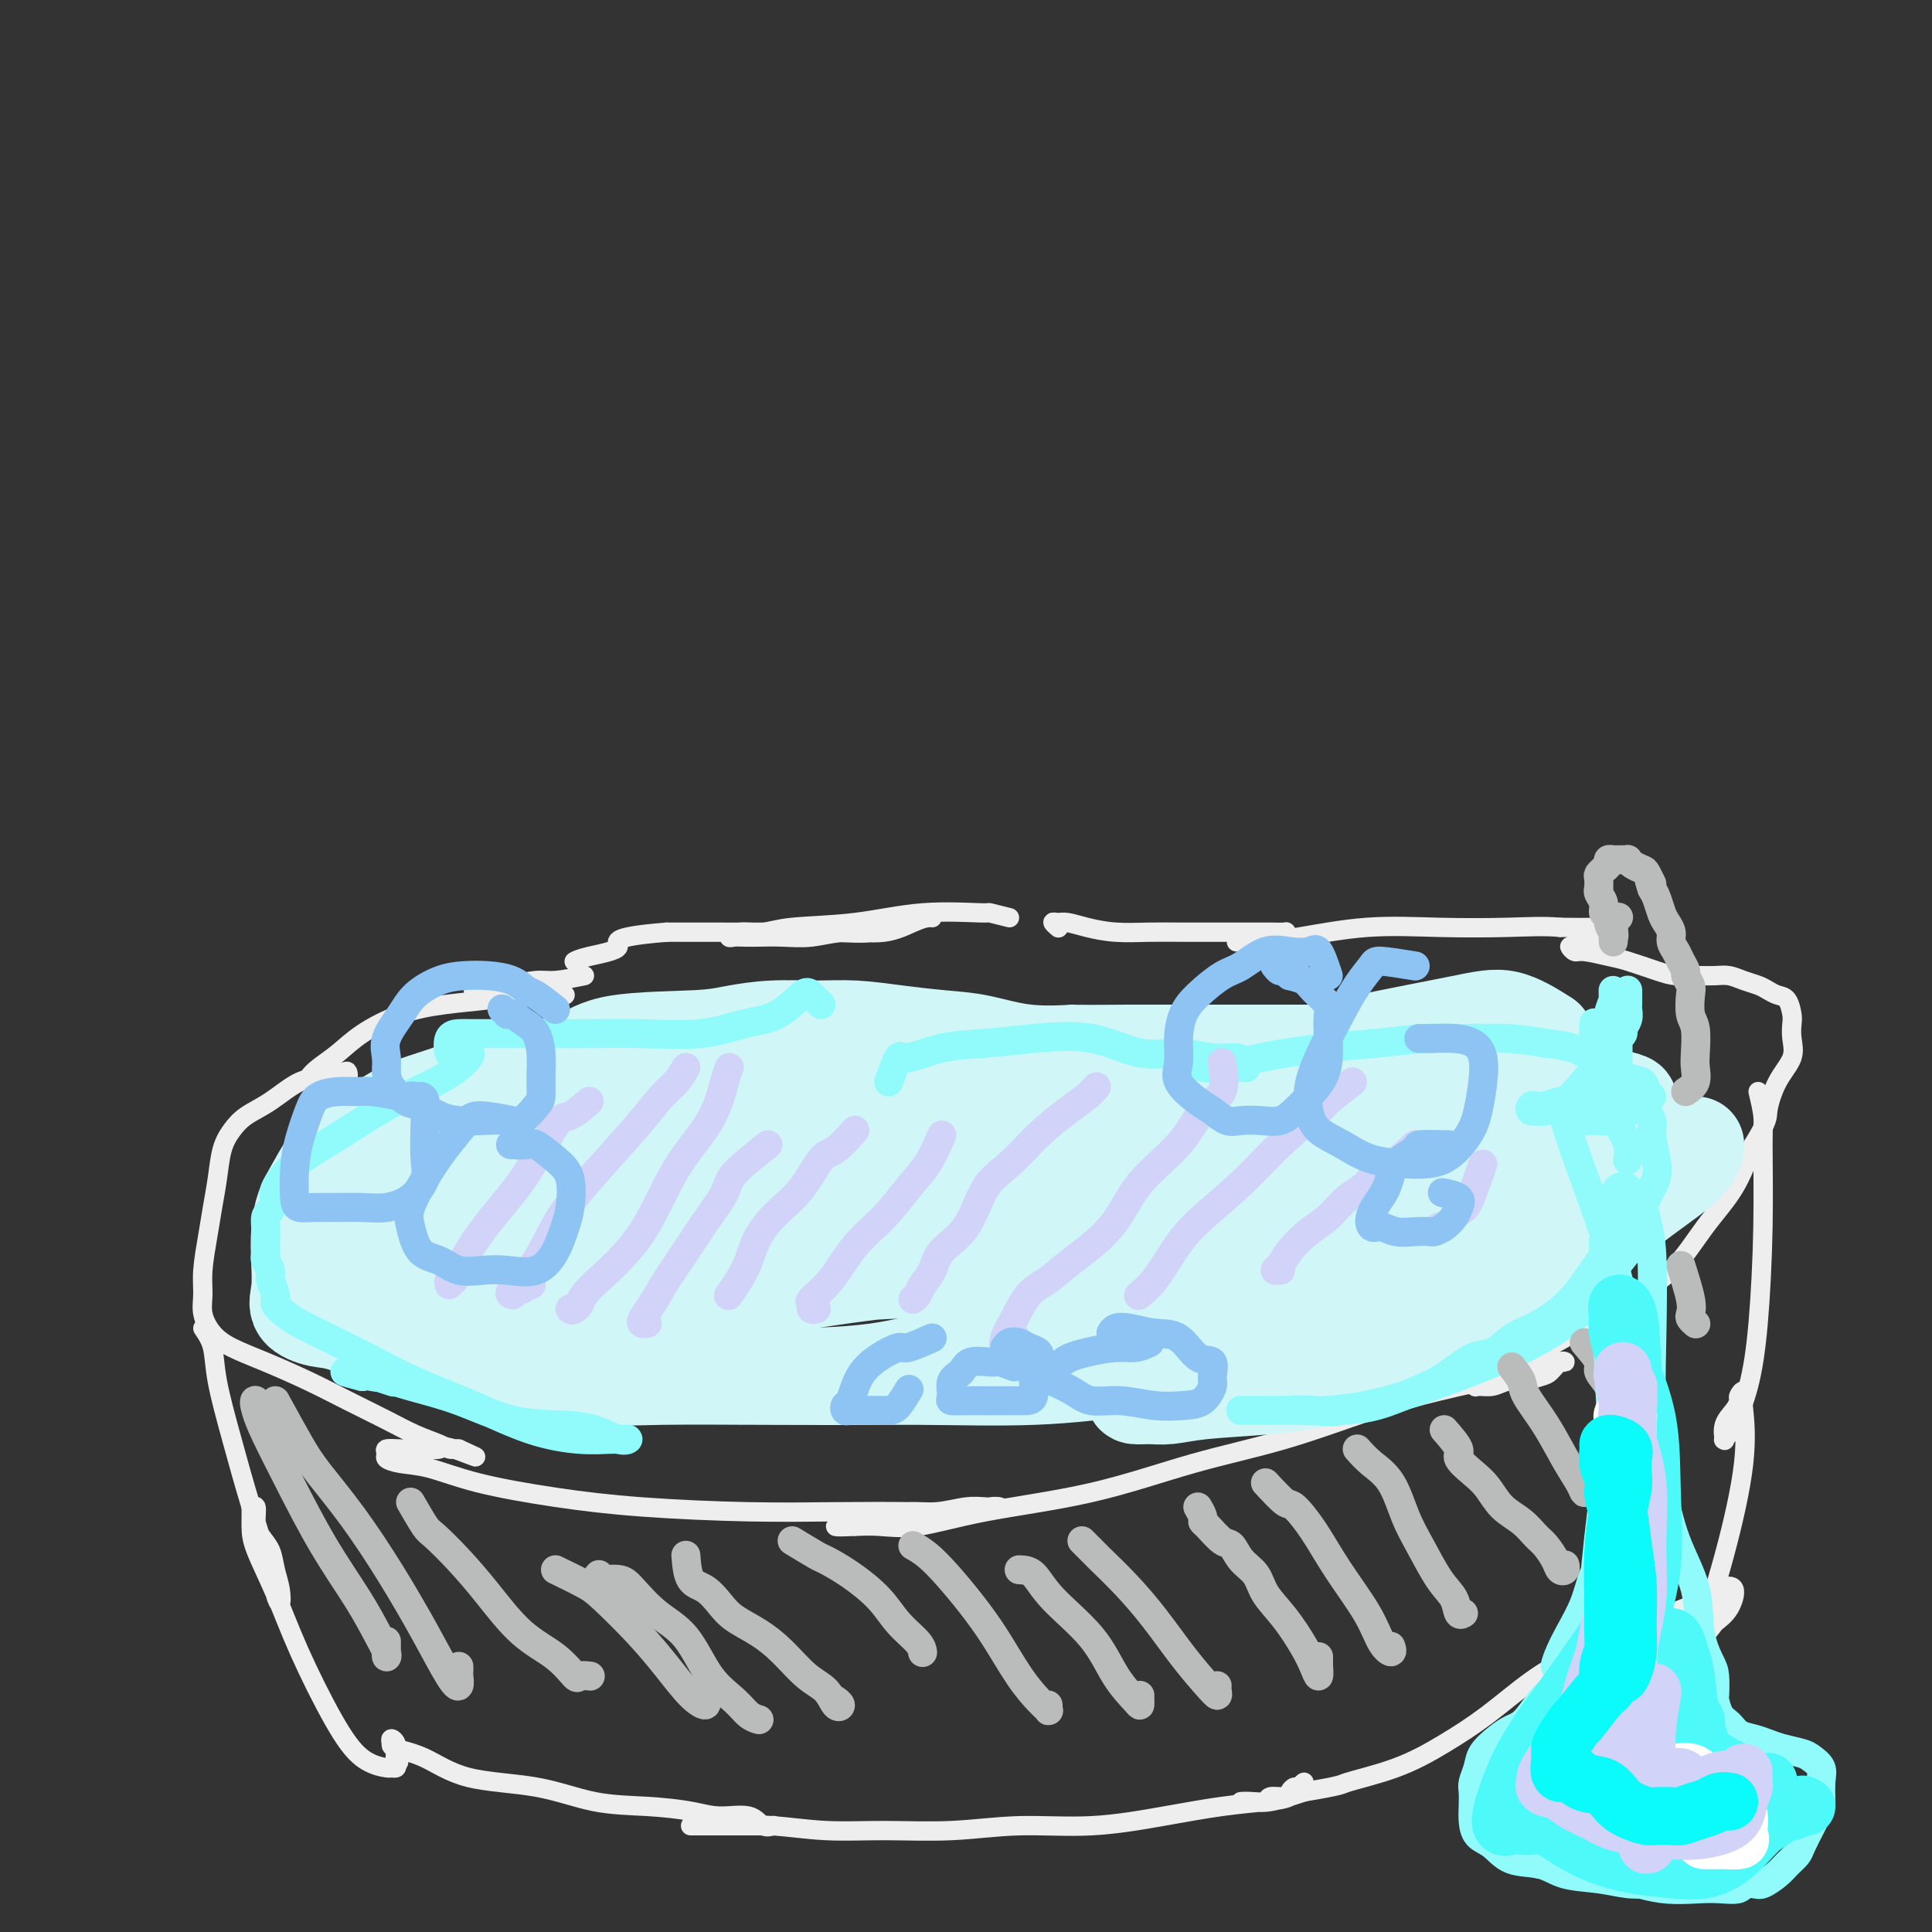<svg viewBox='0 0 400 400' version='1.1' xmlns='http://www.w3.org/2000/svg' xmlns:xlink='http://www.w3.org/1999/xlink'><rect x="0" y="0" width="400" height="400" fill="#333333" stroke="none"/><g fill='none' stroke='rgb(238,238,238)' stroke-width='4' stroke-linecap='round' stroke-linejoin='round'><path d='M209,190c-1.740,-0.437 -3.480,-0.875 -4,-1c-0.520,-0.125 0.179,0.062 -2,0c-2.179,-0.062 -7.238,-0.371 -12,0c-4.762,0.371 -9.228,1.424 -14,2c-4.772,0.576 -9.851,0.676 -13,1c-3.149,0.324 -4.369,0.871 -6,1c-1.631,0.129 -3.673,-0.162 -5,0c-1.327,0.162 -1.939,0.775 -2,1c-0.061,0.225 0.428,0.061 1,0c0.572,-0.061 1.227,-0.021 2,0c0.773,0.021 1.664,0.021 3,0c1.336,-0.021 3.116,-0.065 5,0c1.884,0.065 3.870,0.238 6,0c2.130,-0.238 4.403,-0.887 7,-1c2.597,-0.113 5.519,0.309 8,0c2.481,-0.309 4.521,-1.349 6,-2c1.479,-0.651 2.398,-0.913 3,-1c0.602,-0.087 0.887,0.001 1,0c0.113,-0.001 0.054,-0.091 -1,0c-1.054,0.091 -3.103,0.364 -5,1c-1.897,0.636 -3.644,1.634 -6,2c-2.356,0.366 -5.322,0.098 -9,0c-3.678,-0.098 -8.067,-0.026 -12,0c-3.933,0.026 -7.409,0.008 -11,0c-3.591,-0.008 -7.295,-0.004 -11,0'/><path d='M138,193c-12.933,1.038 -9.766,2.134 -10,3c-0.234,0.866 -3.871,1.502 -6,2c-2.129,0.498 -2.751,0.856 -3,1c-0.249,0.144 -0.124,0.072 0,0'/><path d='M121,202c-2.208,0.445 -4.416,0.890 -6,1c-1.584,0.110 -2.544,-0.115 -4,0c-1.456,0.115 -3.407,0.571 -5,1c-1.593,0.429 -2.826,0.833 -4,1c-1.174,0.167 -2.288,0.097 -3,0c-0.712,-0.097 -1.020,-0.222 -1,0c0.020,0.222 0.370,0.792 1,1c0.630,0.208 1.541,0.056 3,0c1.459,-0.056 3.467,-0.015 5,0c1.533,0.015 2.590,0.004 4,0c1.410,-0.004 3.174,-0.002 4,0c0.826,0.002 0.714,0.004 1,0c0.286,-0.004 0.972,-0.012 1,0c0.028,0.012 -0.600,0.046 -2,0c-1.400,-0.046 -3.570,-0.172 -6,0c-2.430,0.172 -5.118,0.643 -8,1c-2.882,0.357 -5.959,0.599 -9,1c-3.041,0.401 -6.048,0.962 -9,2c-2.952,1.038 -5.850,2.555 -8,4c-2.150,1.445 -3.551,2.818 -5,4c-1.449,1.182 -2.945,2.172 -4,3c-1.055,0.828 -1.669,1.492 -2,2c-0.331,0.508 -0.380,0.859 0,1c0.380,0.141 1.190,0.070 2,0'/><path d='M66,224c-2.512,2.170 -0.291,0.597 1,0c1.291,-0.597 1.653,-0.216 2,0c0.347,0.216 0.681,0.267 1,0c0.319,-0.267 0.624,-0.853 1,-1c0.376,-0.147 0.823,0.143 1,0c0.177,-0.143 0.086,-0.719 0,-1c-0.086,-0.281 -0.165,-0.266 -1,0c-0.835,0.266 -2.426,0.784 -4,1c-1.574,0.216 -3.132,0.131 -5,1c-1.868,0.869 -4.044,2.692 -6,4c-1.956,1.308 -3.690,2.102 -5,3c-1.310,0.898 -2.196,1.900 -3,3c-0.804,1.100 -1.526,2.299 -2,4c-0.474,1.701 -0.701,3.904 -1,6c-0.299,2.096 -0.670,4.086 -1,6c-0.330,1.914 -0.619,3.751 -1,6c-0.381,2.249 -0.852,4.909 -1,7c-0.148,2.091 0.028,3.612 0,5c-0.028,1.388 -0.261,2.643 0,4c0.261,1.357 1.014,2.816 2,4c0.986,1.184 2.205,2.091 4,3c1.795,0.909 4.166,1.819 7,3c2.834,1.181 6.132,2.635 9,4c2.868,1.365 5.307,2.643 8,4c2.693,1.357 5.639,2.794 8,4c2.361,1.206 4.138,2.179 6,3c1.862,0.821 3.808,1.488 5,2c1.192,0.512 1.629,0.869 2,1c0.371,0.131 0.678,0.038 1,0c0.322,-0.038 0.661,-0.019 1,0'/><path d='M95,300c7.175,3.248 1.614,0.870 -1,0c-2.614,-0.870 -2.279,-0.230 -3,0c-0.721,0.230 -2.496,0.050 -4,0c-1.504,-0.050 -2.736,0.028 -4,0c-1.264,-0.028 -2.561,-0.164 -3,0c-0.439,0.164 -0.019,0.627 0,1c0.019,0.373 -0.362,0.656 0,1c0.362,0.344 1.466,0.750 3,1c1.534,0.250 3.498,0.344 6,1c2.502,0.656 5.543,1.875 10,3c4.457,1.125 10.330,2.158 16,3c5.670,0.842 11.139,1.495 18,2c6.861,0.505 15.116,0.864 22,1c6.884,0.136 12.399,0.051 18,0c5.601,-0.051 11.288,-0.066 16,0c4.712,0.066 8.449,0.214 11,0c2.551,-0.214 3.917,-0.791 5,-1c1.083,-0.209 1.884,-0.052 2,0c0.116,0.052 -0.452,-0.001 -1,0c-0.548,0.001 -1.076,0.056 -2,0c-0.924,-0.056 -2.244,-0.222 -4,0c-1.756,0.222 -3.949,0.834 -6,1c-2.051,0.166 -3.961,-0.113 -6,0c-2.039,0.113 -4.206,0.618 -6,1c-1.794,0.382 -3.214,0.641 -5,1c-1.786,0.359 -3.939,0.817 -4,1c-0.061,0.183 1.969,0.092 4,0'/><path d='M177,316c1.417,-0.037 2.961,-0.130 5,0c2.039,0.130 4.574,0.484 8,0c3.426,-0.484 7.744,-1.805 14,-3c6.256,-1.195 14.449,-2.262 22,-4c7.551,-1.738 14.461,-4.146 21,-6c6.539,-1.854 12.706,-3.155 19,-5c6.294,-1.845 12.715,-4.236 18,-6c5.285,-1.764 9.435,-2.903 14,-4c4.565,-1.097 9.547,-2.152 13,-3c3.453,-0.848 5.378,-1.488 7,-2c1.622,-0.512 2.942,-0.895 4,-1c1.058,-0.105 1.854,0.067 2,0c0.146,-0.067 -0.358,-0.373 -1,0c-0.642,0.373 -1.420,1.424 -2,2c-0.580,0.576 -0.961,0.676 -2,1c-1.039,0.324 -2.737,0.873 -4,1c-1.263,0.127 -2.092,-0.168 -3,0c-0.908,0.168 -1.895,0.797 -3,1c-1.105,0.203 -2.328,-0.022 -3,0c-0.672,0.022 -0.792,0.290 0,0c0.792,-0.290 2.496,-1.136 4,-2c1.504,-0.864 2.809,-1.744 5,-3c2.191,-1.256 5.268,-2.888 9,-5c3.732,-2.112 8.119,-4.704 12,-7c3.881,-2.296 7.257,-4.296 10,-7c2.743,-2.704 4.854,-6.113 7,-9c2.146,-2.887 4.327,-5.254 6,-8c1.673,-2.746 2.836,-5.873 4,-9'/><path d='M363,237c3.237,-5.311 2.829,-5.587 3,-7c0.171,-1.413 0.922,-3.963 2,-6c1.078,-2.037 2.483,-3.562 3,-5c0.517,-1.438 0.147,-2.791 0,-4c-0.147,-1.209 -0.070,-2.274 0,-3c0.070,-0.726 0.133,-1.112 0,-2c-0.133,-0.888 -0.461,-2.279 -1,-3c-0.539,-0.721 -1.288,-0.771 -2,-1c-0.712,-0.229 -1.386,-0.636 -2,-1c-0.614,-0.364 -1.167,-0.686 -2,-1c-0.833,-0.314 -1.945,-0.619 -3,-1c-1.055,-0.381 -2.054,-0.836 -3,-1c-0.946,-0.164 -1.839,-0.037 -3,0c-1.161,0.037 -2.591,-0.017 -4,0c-1.409,0.017 -2.797,0.106 -4,0c-1.203,-0.106 -2.220,-0.405 -4,-1c-1.780,-0.595 -4.324,-1.484 -6,-2c-1.676,-0.516 -2.485,-0.659 -4,-1c-1.515,-0.341 -3.734,-0.880 -5,-1c-1.266,-0.120 -1.577,0.179 -2,0c-0.423,-0.179 -0.958,-0.835 -1,-1c-0.042,-0.165 0.409,0.162 1,0c0.591,-0.162 1.321,-0.813 2,-1c0.679,-0.187 1.308,0.090 2,0c0.692,-0.090 1.447,-0.546 2,-1c0.553,-0.454 0.902,-0.906 1,-1c0.098,-0.094 -0.056,0.171 0,0c0.056,-0.171 0.323,-0.777 0,-1c-0.323,-0.223 -1.235,-0.064 -3,0c-1.765,0.064 -4.382,0.032 -7,0'/><path d='M323,192c-3.225,-0.317 -6.788,-0.109 -11,0c-4.212,0.109 -9.072,0.120 -14,0c-4.928,-0.120 -9.924,-0.372 -15,0c-5.076,0.372 -10.233,1.368 -14,2c-3.767,0.632 -6.143,0.901 -8,1c-1.857,0.099 -3.195,0.027 -4,0c-0.805,-0.027 -1.075,-0.010 -1,0c0.075,0.010 0.496,0.013 1,0c0.504,-0.013 1.089,-0.042 2,0c0.911,0.042 2.146,0.155 3,0c0.854,-0.155 1.327,-0.577 2,-1c0.673,-0.423 1.545,-0.845 2,-1c0.455,-0.155 0.493,-0.041 0,0c-0.493,0.041 -1.518,0.011 -3,0c-1.482,-0.011 -3.420,-0.002 -5,0c-1.580,0.002 -2.803,-0.002 -5,0c-2.197,0.002 -5.369,0.011 -8,0c-2.631,-0.011 -4.722,-0.041 -7,0c-2.278,0.041 -4.745,0.154 -7,0c-2.255,-0.154 -4.299,-0.573 -6,-1c-1.701,-0.427 -3.058,-0.860 -4,-1c-0.942,-0.140 -1.469,0.014 -2,0c-0.531,-0.014 -1.066,-0.196 -1,0c0.066,0.196 0.733,0.770 1,1c0.267,0.230 0.133,0.115 0,0'/><path d='M42,275c0.799,1.174 1.598,2.348 2,4c0.402,1.652 0.408,3.782 1,7c0.592,3.218 1.770,7.523 3,12c1.230,4.477 2.513,9.125 4,14c1.487,4.875 3.180,9.978 4,13c0.820,3.022 0.768,3.964 1,5c0.232,1.036 0.749,2.167 1,2c0.251,-0.167 0.235,-1.633 0,-3c-0.235,-1.367 -0.689,-2.637 -1,-4c-0.311,-1.363 -0.479,-2.820 -1,-4c-0.521,-1.180 -1.393,-2.085 -2,-3c-0.607,-0.915 -0.947,-1.841 -1,-3c-0.053,-1.159 0.183,-2.551 0,-3c-0.183,-0.449 -0.783,0.045 -1,0c-0.217,-0.045 -0.049,-0.627 0,0c0.049,0.627 -0.022,2.465 0,4c0.022,1.535 0.135,2.768 1,5c0.865,2.232 2.481,5.463 4,9c1.519,3.537 2.942,7.378 5,12c2.058,4.622 4.751,10.024 7,14c2.249,3.976 4.053,6.527 6,8c1.947,1.473 4.037,1.869 5,2c0.963,0.131 0.798,-0.003 1,0c0.202,0.003 0.772,0.144 1,0c0.228,-0.144 0.114,-0.572 0,-1'/><path d='M82,365c1.087,-0.038 0.306,-0.634 0,-1c-0.306,-0.366 -0.135,-0.502 0,-1c0.135,-0.498 0.235,-1.359 0,-2c-0.235,-0.641 -0.805,-1.062 -1,-1c-0.195,0.062 -0.017,0.606 0,1c0.017,0.394 -0.128,0.638 1,1c1.128,0.362 3.530,0.842 6,2c2.470,1.158 5.009,2.992 9,4c3.991,1.008 9.433,1.188 14,2c4.567,0.812 8.259,2.254 12,3c3.741,0.746 7.530,0.796 11,1c3.470,0.204 6.622,0.562 9,1c2.378,0.438 3.982,0.954 6,1c2.018,0.046 4.449,-0.380 6,0c1.551,0.380 2.221,1.566 3,2c0.779,0.434 1.665,0.116 2,0c0.335,-0.116 0.118,-0.031 0,0c-0.118,0.031 -0.138,0.008 -1,0c-0.862,-0.008 -2.567,-0.002 -4,0c-1.433,0.002 -2.593,0.001 -4,0c-1.407,-0.001 -3.059,-0.000 -4,0c-0.941,0.000 -1.170,0.000 -2,0c-0.830,-0.000 -2.262,-0.000 -2,0c0.262,0.000 2.218,0.000 4,0c1.782,-0.000 3.391,-0.000 5,0'/><path d='M152,378c2.684,-0.062 4.892,-0.217 8,0c3.108,0.217 7.114,0.806 11,1c3.886,0.194 7.651,-0.006 12,0c4.349,0.006 9.282,0.219 14,0c4.718,-0.219 9.219,-0.871 14,-1c4.781,-0.129 9.841,0.265 15,0c5.159,-0.265 10.418,-1.187 15,-2c4.582,-0.813 8.486,-1.515 12,-2c3.514,-0.485 6.637,-0.753 9,-1c2.363,-0.247 3.965,-0.473 5,-1c1.035,-0.527 1.503,-1.354 2,-2c0.497,-0.646 1.022,-1.111 1,-1c-0.022,0.111 -0.591,0.799 -1,1c-0.409,0.201 -0.657,-0.086 -1,0c-0.343,0.086 -0.781,0.545 -1,1c-0.219,0.455 -0.220,0.907 -1,1c-0.780,0.093 -2.338,-0.171 -3,0c-0.662,0.171 -0.427,0.778 -1,1c-0.573,0.222 -1.952,0.059 -3,0c-1.048,-0.059 -1.763,-0.014 -2,0c-0.237,0.014 0.006,-0.002 0,0c-0.006,0.002 -0.259,0.021 0,0c0.259,-0.021 1.031,-0.083 2,0c0.969,0.083 2.134,0.309 4,0c1.866,-0.309 4.433,-1.155 7,-2'/><path d='M270,371c8.370,-1.416 7.296,-1.455 9,-2c1.704,-0.545 6.188,-1.594 10,-3c3.812,-1.406 6.953,-3.167 10,-5c3.047,-1.833 6.001,-3.738 9,-6c2.999,-2.262 6.042,-4.882 9,-7c2.958,-2.118 5.831,-3.733 8,-5c2.169,-1.267 3.633,-2.186 5,-3c1.367,-0.814 2.637,-1.525 3,-2c0.363,-0.475 -0.182,-0.715 0,-1c0.182,-0.285 1.091,-0.615 1,0c-0.091,0.615 -1.181,2.175 -2,3c-0.819,0.825 -1.367,0.913 -2,2c-0.633,1.087 -1.352,3.172 -2,4c-0.648,0.828 -1.223,0.399 -2,1c-0.777,0.601 -1.754,2.231 -2,3c-0.246,0.769 0.238,0.677 1,0c0.762,-0.677 1.802,-1.937 3,-3c1.198,-1.063 2.553,-1.927 4,-3c1.447,-1.073 2.984,-2.354 5,-4c2.016,-1.646 4.511,-3.658 7,-5c2.489,-1.342 4.974,-2.014 7,-3c2.026,-0.986 3.595,-2.285 5,-3c1.405,-0.715 2.648,-0.846 3,0c0.352,0.846 -0.185,2.670 -1,4c-0.815,1.330 -1.907,2.165 -3,3'/><path d='M355,336c-1.222,1.783 -2.278,2.740 -3,4c-0.722,1.260 -1.108,2.823 -2,4c-0.892,1.177 -2.288,1.968 -3,3c-0.712,1.032 -0.741,2.304 -1,3c-0.259,0.696 -0.750,0.815 -1,1c-0.250,0.185 -0.260,0.434 0,0c0.260,-0.434 0.788,-1.553 1,-2c0.212,-0.447 0.106,-0.224 0,0'/><path d='M364,226c0.428,1.811 0.856,3.622 1,5c0.144,1.378 0.005,2.322 0,6c-0.005,3.678 0.124,10.089 0,17c-0.124,6.911 -0.503,14.320 -1,20c-0.497,5.680 -1.114,9.629 -2,13c-0.886,3.371 -2.043,6.162 -3,8c-0.957,1.838 -1.714,2.721 -2,3c-0.286,0.279 -0.101,-0.048 0,0c0.101,0.048 0.117,0.470 0,0c-0.117,-0.470 -0.367,-1.830 0,-3c0.367,-1.170 1.353,-2.148 2,-3c0.647,-0.852 0.957,-1.576 1,-2c0.043,-0.424 -0.182,-0.546 0,-1c0.182,-0.454 0.770,-1.238 1,-1c0.230,0.238 0.102,1.500 0,2c-0.102,0.500 -0.178,0.239 0,2c0.178,1.761 0.610,5.544 0,11c-0.610,5.456 -2.262,12.585 -4,19c-1.738,6.415 -3.562,12.117 -5,16c-1.438,3.883 -2.488,5.948 -3,6c-0.512,0.052 -0.484,-1.909 0,-3c0.484,-1.091 1.424,-1.312 2,-2c0.576,-0.688 0.788,-1.844 1,-3'/><path d='M352,336c0.863,-1.615 1.519,-1.654 2,-2c0.481,-0.346 0.785,-0.999 1,-2c0.215,-1.001 0.341,-2.348 0,-2c-0.341,0.348 -1.149,2.392 -2,4c-0.851,1.608 -1.743,2.782 -3,4c-1.257,1.218 -2.877,2.482 -4,4c-1.123,1.518 -1.749,3.291 -2,4c-0.251,0.709 -0.125,0.355 0,0'/></g>
<g fill='none' stroke='rgb(208,246,247)' stroke-width='4' stroke-linecap='round' stroke-linejoin='round'><path d='M89,225c-0.436,0.670 -0.873,1.341 -2,3c-1.127,1.659 -2.946,4.308 -5,7c-2.054,2.692 -4.343,5.429 -7,8c-2.657,2.571 -5.683,4.978 -8,7c-2.317,2.022 -3.926,3.658 -5,5c-1.074,1.342 -1.612,2.388 -2,3c-0.388,0.612 -0.626,0.790 -1,1c-0.374,0.210 -0.883,0.452 -1,1c-0.117,0.548 0.159,1.403 0,2c-0.159,0.597 -0.751,0.936 -1,1c-0.249,0.064 -0.153,-0.148 0,0c0.153,0.148 0.365,0.654 1,0c0.635,-0.654 1.693,-2.470 3,-4c1.307,-1.530 2.862,-2.775 5,-4c2.138,-1.225 4.858,-2.431 8,-5c3.142,-2.569 6.707,-6.500 10,-9c3.293,-2.500 6.314,-3.568 9,-5c2.686,-1.432 5.038,-3.228 7,-5c1.962,-1.772 3.534,-3.522 5,-5c1.466,-1.478 2.826,-2.685 4,-4c1.174,-1.315 2.162,-2.739 3,-4c0.838,-1.261 1.525,-2.360 2,-3c0.475,-0.640 0.737,-0.820 1,-1'/><path d='M115,214c2.005,-1.995 -0.481,1.517 -2,4c-1.519,2.483 -2.069,3.938 -4,6c-1.931,2.062 -5.243,4.732 -9,9c-3.757,4.268 -7.960,10.136 -12,15c-4.040,4.864 -7.917,8.726 -11,12c-3.083,3.274 -5.372,5.960 -7,8c-1.628,2.040 -2.593,3.433 -3,4c-0.407,0.567 -0.255,0.309 0,0c0.255,-0.309 0.612,-0.667 1,-1c0.388,-0.333 0.807,-0.639 2,-2c1.193,-1.361 3.160,-3.777 6,-6c2.840,-2.223 6.552,-4.255 11,-7c4.448,-2.745 9.631,-6.205 15,-10c5.369,-3.795 10.923,-7.926 15,-11c4.077,-3.074 6.676,-5.090 9,-7c2.324,-1.910 4.373,-3.713 6,-5c1.627,-1.287 2.833,-2.058 3,-2c0.167,0.058 -0.705,0.946 -2,2c-1.295,1.054 -3.015,2.276 -5,4c-1.985,1.724 -4.237,3.950 -8,8c-3.763,4.050 -9.039,9.922 -14,15c-4.961,5.078 -9.608,9.361 -13,13c-3.392,3.639 -5.529,6.634 -7,9c-1.471,2.366 -2.278,4.105 -2,4c0.278,-0.105 1.639,-2.052 3,-4'/><path d='M87,272c1.779,-1.737 4.727,-4.080 8,-7c3.273,-2.920 6.872,-6.417 12,-11c5.128,-4.583 11.784,-10.250 17,-15c5.216,-4.750 8.993,-8.581 13,-12c4.007,-3.419 8.244,-6.425 11,-8c2.756,-1.575 4.030,-1.717 5,-2c0.970,-0.283 1.634,-0.705 2,-1c0.366,-0.295 0.433,-0.463 0,0c-0.433,0.463 -1.368,1.558 -3,3c-1.632,1.442 -3.963,3.232 -6,5c-2.037,1.768 -3.779,3.514 -6,6c-2.221,2.486 -4.920,5.710 -6,7c-1.080,1.290 -0.540,0.645 0,0'/></g>
<g fill='none' stroke='rgb(208,246,247)' stroke-width='20' stroke-linecap='round' stroke-linejoin='round'><path d='M320,215c-2.717,-1.713 -5.434,-3.426 -8,-4c-2.566,-0.574 -4.982,-0.008 -10,1c-5.018,1.008 -12.640,2.458 -20,4c-7.360,1.542 -14.458,3.177 -21,5c-6.542,1.823 -12.527,3.833 -17,5c-4.473,1.167 -7.434,1.490 -11,2c-3.566,0.510 -7.736,1.209 -11,2c-3.264,0.791 -5.620,1.676 -7,2c-1.380,0.324 -1.783,0.087 -2,0c-0.217,-0.087 -0.249,-0.024 0,0c0.249,0.024 0.778,0.010 2,0c1.222,-0.010 3.137,-0.014 6,0c2.863,0.014 6.672,0.048 11,0c4.328,-0.048 9.173,-0.176 14,0c4.827,0.176 9.636,0.657 15,0c5.364,-0.657 11.282,-2.452 17,-4c5.718,-1.548 11.235,-2.849 16,-4c4.765,-1.151 8.777,-2.152 12,-3c3.223,-0.848 5.658,-1.544 7,-2c1.342,-0.456 1.591,-0.672 2,-1c0.409,-0.328 0.977,-0.767 0,-1c-0.977,-0.233 -3.499,-0.258 -6,0c-2.501,0.258 -4.980,0.801 -8,1c-3.020,0.199 -6.580,0.053 -10,0c-3.420,-0.053 -6.700,-0.014 -11,0c-4.300,0.014 -9.619,0.004 -15,0c-5.381,-0.004 -10.823,-0.001 -16,0c-5.177,0.001 -10.088,0.001 -15,0'/><path d='M234,218c-14.838,0.126 -11.435,-0.060 -12,0c-0.565,0.060 -5.100,0.366 -9,0c-3.900,-0.366 -7.166,-1.404 -10,-2c-2.834,-0.596 -5.238,-0.749 -8,-1c-2.762,-0.251 -5.883,-0.600 -9,-1c-3.117,-0.400 -6.231,-0.850 -9,-1c-2.769,-0.150 -5.195,-0.001 -8,0c-2.805,0.001 -5.991,-0.148 -9,0c-3.009,0.148 -5.842,0.591 -8,1c-2.158,0.409 -3.640,0.782 -8,1c-4.360,0.218 -11.599,0.281 -16,1c-4.401,0.719 -5.964,2.093 -8,3c-2.036,0.907 -4.546,1.345 -7,2c-2.454,0.655 -4.851,1.526 -7,2c-2.149,0.474 -4.050,0.552 -6,1c-1.950,0.448 -3.950,1.267 -6,2c-2.050,0.733 -4.152,1.380 -6,2c-1.848,0.620 -3.443,1.211 -5,2c-1.557,0.789 -3.075,1.774 -5,3c-1.925,1.226 -4.257,2.693 -6,4c-1.743,1.307 -2.898,2.455 -4,4c-1.102,1.545 -2.151,3.487 -3,5c-0.849,1.513 -1.499,2.597 -2,4c-0.501,1.403 -0.854,3.126 -1,5c-0.146,1.874 -0.084,3.900 0,6c0.084,2.100 0.191,4.273 0,6c-0.191,1.727 -0.680,3.009 0,4c0.680,0.991 2.529,1.690 4,2c1.471,0.310 2.563,0.231 5,1c2.437,0.769 6.218,2.384 10,4'/><path d='M81,278c5.672,1.807 10.351,2.823 16,4c5.649,1.177 12.268,2.515 19,3c6.732,0.485 13.577,0.118 21,0c7.423,-0.118 15.425,0.013 23,0c7.575,-0.013 14.724,-0.170 21,-1c6.276,-0.830 11.679,-2.331 17,-4c5.321,-1.669 10.560,-3.505 15,-5c4.440,-1.495 8.081,-2.650 11,-3c2.919,-0.350 5.117,0.103 7,0c1.883,-0.103 3.450,-0.764 4,-1c0.550,-0.236 0.081,-0.048 0,0c-0.081,0.048 0.226,-0.046 -1,0c-1.226,0.046 -3.984,0.230 -7,0c-3.016,-0.230 -6.289,-0.875 -10,-2c-3.711,-1.125 -7.859,-2.732 -13,-4c-5.141,-1.268 -11.274,-2.198 -19,-4c-7.726,-1.802 -17.046,-4.476 -26,-6c-8.954,-1.524 -17.541,-1.897 -26,-2c-8.459,-0.103 -16.791,0.064 -24,0c-7.209,-0.064 -13.295,-0.360 -19,0c-5.705,0.360 -11.029,1.376 -15,2c-3.971,0.624 -6.588,0.858 -8,1c-1.412,0.142 -1.620,0.193 -1,0c0.620,-0.193 2.067,-0.631 5,-1c2.933,-0.369 7.352,-0.671 13,-1c5.648,-0.329 12.524,-0.686 20,-1c7.476,-0.314 15.551,-0.584 24,-1c8.449,-0.416 17.271,-0.976 26,-2c8.729,-1.024 17.364,-2.512 26,-4'/><path d='M180,246c21.785,-1.554 19.748,-0.441 24,0c4.252,0.441 14.792,0.208 22,0c7.208,-0.208 11.085,-0.392 15,0c3.915,0.392 7.870,1.359 10,2c2.130,0.641 2.436,0.955 3,1c0.564,0.045 1.387,-0.180 1,0c-0.387,0.180 -1.985,0.764 -4,1c-2.015,0.236 -4.448,0.124 -7,0c-2.552,-0.124 -5.223,-0.260 -9,-1c-3.777,-0.740 -8.659,-2.085 -15,-3c-6.341,-0.915 -14.143,-1.401 -21,-2c-6.857,-0.599 -12.771,-1.312 -26,-1c-13.229,0.312 -33.773,1.647 -45,3c-11.227,1.353 -13.138,2.723 -17,4c-3.862,1.277 -9.677,2.463 -14,4c-4.323,1.537 -7.156,3.427 -9,5c-1.844,1.573 -2.700,2.829 -3,4c-0.300,1.171 -0.045,2.257 0,3c0.045,0.743 -0.122,1.144 1,2c1.122,0.856 3.532,2.167 7,4c3.468,1.833 7.994,4.190 13,6c5.006,1.810 10.492,3.075 16,4c5.508,0.925 11.037,1.510 18,2c6.963,0.490 15.360,0.883 24,1c8.640,0.117 17.522,-0.043 26,0c8.478,0.043 16.551,0.290 24,0c7.449,-0.290 14.275,-1.117 20,-2c5.725,-0.883 10.350,-1.824 14,-3c3.650,-1.176 6.325,-2.588 9,-4'/><path d='M257,276c8.025,-2.154 6.586,-3.038 7,-4c0.414,-0.962 2.681,-2.001 4,-3c1.319,-0.999 1.688,-1.957 2,-3c0.312,-1.043 0.565,-2.172 0,-3c-0.565,-0.828 -1.948,-1.357 -4,-2c-2.052,-0.643 -4.773,-1.401 -8,-2c-3.227,-0.599 -6.959,-1.038 -12,-2c-5.041,-0.962 -11.392,-2.449 -19,-4c-7.608,-1.551 -16.475,-3.168 -24,-5c-7.525,-1.832 -13.709,-3.878 -26,-5c-12.291,-1.122 -30.689,-1.320 -41,-1c-10.311,0.320 -12.537,1.158 -17,2c-4.463,0.842 -11.165,1.689 -16,2c-4.835,0.311 -7.805,0.085 -10,0c-2.195,-0.085 -3.615,-0.028 -4,0c-0.385,0.028 0.263,0.028 1,0c0.737,-0.028 1.561,-0.084 3,0c1.439,0.084 3.493,0.309 8,1c4.507,0.691 11.467,1.847 19,3c7.533,1.153 15.638,2.302 24,3c8.362,0.698 16.980,0.943 25,1c8.020,0.057 15.440,-0.076 22,0c6.560,0.076 12.259,0.359 18,0c5.741,-0.359 11.524,-1.361 17,-2c5.476,-0.639 10.644,-0.914 14,-1c3.356,-0.086 4.899,0.018 6,0c1.101,-0.018 1.759,-0.160 2,0c0.241,0.160 0.065,0.620 0,1c-0.065,0.380 -0.019,0.680 -1,1c-0.981,0.320 -2.991,0.660 -5,1'/><path d='M242,254c-2.027,0.547 -5.094,0.416 -9,1c-3.906,0.584 -8.651,1.883 -14,3c-5.349,1.117 -11.302,2.050 -19,3c-7.698,0.950 -17.140,1.915 -25,3c-7.860,1.085 -14.139,2.291 -21,3c-6.861,0.709 -14.305,0.922 -21,1c-6.695,0.078 -12.642,0.021 -17,0c-4.358,-0.021 -7.128,-0.005 -9,0c-1.872,0.005 -2.847,0.001 -3,0c-0.153,-0.001 0.514,0.002 1,0c0.486,-0.002 0.790,-0.010 2,0c1.210,0.010 3.327,0.037 7,0c3.673,-0.037 8.904,-0.140 14,0c5.096,0.140 10.059,0.521 16,0c5.941,-0.521 12.862,-1.945 20,-3c7.138,-1.055 14.494,-1.742 22,-2c7.506,-0.258 15.162,-0.086 22,0c6.838,0.086 12.858,0.088 19,0c6.142,-0.088 12.407,-0.266 18,0c5.593,0.266 10.514,0.976 15,2c4.486,1.024 8.537,2.364 12,3c3.463,0.636 6.340,0.570 9,1c2.660,0.430 5.105,1.358 7,2c1.895,0.642 3.241,0.998 4,1c0.759,0.002 0.929,-0.351 1,0c0.071,0.351 0.041,1.406 0,2c-0.041,0.594 -0.094,0.725 0,1c0.094,0.275 0.334,0.692 -1,1c-1.334,0.308 -4.244,0.506 -7,1c-2.756,0.494 -5.359,1.284 -8,2c-2.641,0.716 -5.321,1.358 -8,2'/><path d='M269,281c-5.501,0.970 -7.253,0.396 -10,1c-2.747,0.604 -6.490,2.386 -10,3c-3.510,0.614 -6.789,0.059 -9,0c-2.211,-0.059 -3.356,0.377 -4,1c-0.644,0.623 -0.787,1.432 -1,2c-0.213,0.568 -0.497,0.896 0,1c0.497,0.104 1.774,-0.015 3,0c1.226,0.015 2.400,0.166 4,0c1.600,-0.166 3.626,-0.648 7,-1c3.374,-0.352 8.096,-0.573 13,-1c4.904,-0.427 9.989,-1.060 16,-3c6.011,-1.940 12.949,-5.187 19,-8c6.051,-2.813 11.214,-5.193 16,-8c4.786,-2.807 9.195,-6.041 13,-9c3.805,-2.959 7.005,-5.644 10,-8c2.995,-2.356 5.783,-4.383 8,-6c2.217,-1.617 3.863,-2.826 5,-4c1.137,-1.174 1.765,-2.315 2,-3c0.235,-0.685 0.078,-0.916 0,-1c-0.078,-0.084 -0.076,-0.023 0,0c0.076,0.023 0.225,0.008 0,0c-0.225,-0.008 -0.825,-0.011 -2,0c-1.175,0.011 -2.925,0.034 -5,0c-2.075,-0.034 -4.474,-0.126 -7,0c-2.526,0.126 -5.177,0.468 -9,1c-3.823,0.532 -8.818,1.253 -15,3c-6.182,1.747 -13.552,4.521 -20,7c-6.448,2.479 -11.976,4.665 -17,7c-5.024,2.335 -9.545,4.821 -13,7c-3.455,2.179 -5.844,4.051 -7,5c-1.156,0.949 -1.078,0.974 -1,1'/><path d='M255,268c-3.211,2.234 -0.739,1.318 1,1c1.739,-0.318 2.745,-0.038 4,0c1.255,0.038 2.758,-0.167 6,-1c3.242,-0.833 8.224,-2.295 14,-4c5.776,-1.705 12.346,-3.655 19,-6c6.654,-2.345 13.393,-5.087 19,-8c5.607,-2.913 10.081,-5.999 13,-9c2.919,-3.001 4.283,-5.917 5,-8c0.717,-2.083 0.787,-3.332 1,-4c0.213,-0.668 0.569,-0.755 0,-1c-0.569,-0.245 -2.063,-0.649 -4,-1c-1.937,-0.351 -4.317,-0.651 -7,-1c-2.683,-0.349 -5.671,-0.748 -9,-1c-3.329,-0.252 -7.001,-0.356 -12,0c-4.999,0.356 -11.324,1.171 -17,3c-5.676,1.829 -10.701,4.672 -16,7c-5.299,2.328 -10.871,4.140 -15,6c-4.129,1.860 -6.813,3.767 -8,5c-1.187,1.233 -0.876,1.791 -1,2c-0.124,0.209 -0.684,0.067 0,0c0.684,-0.067 2.610,-0.061 5,0c2.390,0.061 5.244,0.177 9,0c3.756,-0.177 8.414,-0.648 14,-1c5.586,-0.352 12.099,-0.585 19,-1c6.901,-0.415 14.191,-1.013 20,-2c5.809,-0.987 10.139,-2.363 13,-4c2.861,-1.637 4.253,-3.535 5,-5c0.747,-1.465 0.850,-2.496 1,-3c0.150,-0.504 0.348,-0.482 0,-1c-0.348,-0.518 -1.242,-1.577 -3,-2c-1.758,-0.423 -4.379,-0.212 -7,0'/><path d='M324,229c-3.000,-0.061 -6.999,-0.214 -11,-1c-4.001,-0.786 -8.004,-2.205 -14,-3c-5.996,-0.795 -13.983,-0.967 -22,-1c-8.017,-0.033 -16.062,0.074 -24,0c-7.938,-0.074 -15.769,-0.328 -24,0c-8.231,0.328 -16.863,1.239 -25,2c-8.137,0.761 -15.778,1.372 -23,2c-7.222,0.628 -14.024,1.271 -20,2c-5.976,0.729 -11.127,1.542 -16,3c-4.873,1.458 -9.467,3.562 -13,5c-3.533,1.438 -6.004,2.211 -8,3c-1.996,0.789 -3.517,1.595 -3,2c0.517,0.405 3.073,0.410 7,0c3.927,-0.410 9.225,-1.236 16,-2c6.775,-0.764 15.029,-1.466 23,-2c7.971,-0.534 15.661,-0.900 23,-2c7.339,-1.100 14.328,-2.936 21,-4c6.672,-1.064 13.026,-1.357 18,-2c4.974,-0.643 8.566,-1.635 11,-2c2.434,-0.365 3.708,-0.104 5,0c1.292,0.104 2.602,0.052 1,0c-1.602,-0.052 -6.114,-0.105 -10,0c-3.886,0.105 -7.144,0.368 -11,1c-3.856,0.632 -8.311,1.633 -14,2c-5.689,0.367 -12.613,0.098 -20,0c-7.387,-0.098 -15.238,-0.026 -23,0c-7.762,0.026 -15.436,0.007 -23,0c-7.564,-0.007 -15.018,-0.002 -21,0c-5.982,0.002 -10.491,0.001 -15,0'/><path d='M109,232c-22.676,0.514 -11.366,0.298 -8,0c3.366,-0.298 -1.214,-0.679 -3,-1c-1.786,-0.321 -0.780,-0.583 -1,-1c-0.220,-0.417 -1.667,-0.988 -2,-1c-0.333,-0.012 0.449,0.535 1,1c0.551,0.465 0.872,0.847 1,1c0.128,0.153 0.064,0.076 0,0'/></g>
<g fill='none' stroke='rgb(145,251,251)' stroke-width='6' stroke-linecap='round' stroke-linejoin='round'><path d='M170,208c-0.727,-0.736 -1.455,-1.472 -2,-2c-0.545,-0.528 -0.908,-0.849 -2,0c-1.092,0.849 -2.913,2.869 -5,4c-2.087,1.131 -4.439,1.375 -7,2c-2.561,0.625 -5.329,1.632 -9,2c-3.671,0.368 -8.243,0.099 -12,0c-3.757,-0.099 -6.697,-0.027 -10,0c-3.303,0.027 -6.969,0.008 -10,0c-3.031,-0.008 -5.425,-0.005 -8,0c-2.575,0.005 -5.329,0.012 -7,0c-1.671,-0.012 -2.259,-0.042 -3,0c-0.741,0.042 -1.635,0.155 -2,1c-0.365,0.845 -0.200,2.423 0,3c0.200,0.577 0.435,0.152 1,0c0.565,-0.152 1.460,-0.030 2,0c0.540,0.030 0.724,-0.030 1,0c0.276,0.030 0.643,0.151 0,1c-0.643,0.849 -2.296,2.428 -5,4c-2.704,1.572 -6.459,3.138 -10,5c-3.541,1.862 -6.869,4.021 -10,6c-3.131,1.979 -6.066,3.778 -8,5c-1.934,1.222 -2.867,1.868 -4,3c-1.133,1.132 -2.467,2.752 -3,4c-0.533,1.248 -0.267,2.124 0,3'/><path d='M57,249c-1.536,2.146 -1.875,2.512 -2,3c-0.125,0.488 -0.034,1.100 0,2c0.034,0.900 0.013,2.090 0,3c-0.013,0.910 -0.019,1.541 0,2c0.019,0.459 0.062,0.746 0,1c-0.062,0.254 -0.228,0.477 0,1c0.228,0.523 0.851,1.348 1,2c0.149,0.652 -0.178,1.133 0,2c0.178,0.867 0.859,2.122 1,3c0.141,0.878 -0.259,1.381 0,2c0.259,0.619 1.176,1.354 2,2c0.824,0.646 1.555,1.203 3,2c1.445,0.797 3.603,1.834 6,3c2.397,1.166 5.031,2.460 8,4c2.969,1.540 6.272,3.327 10,5c3.728,1.673 7.881,3.233 12,5c4.119,1.767 8.205,3.741 12,5c3.795,1.259 7.300,1.803 10,2c2.700,0.197 4.594,0.046 6,0c1.406,-0.046 2.323,0.012 3,0c0.677,-0.012 1.113,-0.095 1,0c-0.113,0.095 -0.774,0.367 -2,0c-1.226,-0.367 -3.018,-1.372 -5,-2c-1.982,-0.628 -4.155,-0.880 -7,-1c-2.845,-0.120 -6.362,-0.110 -10,-1c-3.638,-0.890 -7.398,-2.682 -11,-4c-3.602,-1.318 -7.047,-2.163 -10,-3c-2.953,-0.837 -5.415,-1.668 -7,-2c-1.585,-0.332 -2.292,-0.166 -3,0'/><path d='M75,285c-7.914,-1.995 -0.699,-0.483 2,0c2.699,0.483 0.880,-0.062 1,0c0.120,0.062 2.177,0.732 3,1c0.823,0.268 0.411,0.134 0,0'/><path d='M184,224c0.774,-2.168 1.548,-4.335 2,-5c0.452,-0.665 0.581,0.173 2,0c1.419,-0.173 4.127,-1.355 7,-2c2.873,-0.645 5.911,-0.752 9,-1c3.089,-0.248 6.229,-0.637 10,-1c3.771,-0.363 8.174,-0.701 12,0c3.826,0.701 7.077,2.439 10,3c2.923,0.561 5.519,-0.056 8,0c2.481,0.056 4.846,0.786 7,1c2.154,0.214 4.095,-0.086 5,0c0.905,0.086 0.772,0.559 1,1c0.228,0.441 0.815,0.850 1,1c0.185,0.150 -0.032,0.042 -1,0c-0.968,-0.042 -2.689,-0.017 -4,0c-1.311,0.017 -2.214,0.026 -3,0c-0.786,-0.026 -1.457,-0.087 -1,0c0.457,0.087 2.041,0.321 4,0c1.959,-0.321 4.291,-1.196 8,-2c3.709,-0.804 8.793,-1.537 13,-2c4.207,-0.463 7.536,-0.657 11,-1c3.464,-0.343 7.062,-0.834 10,-1c2.938,-0.166 5.214,-0.006 8,0c2.786,0.006 6.082,-0.141 9,0c2.918,0.141 5.459,0.571 8,1'/><path d='M320,216c5.429,0.533 6.501,1.365 8,2c1.499,0.635 3.426,1.074 5,2c1.574,0.926 2.797,2.339 4,3c1.203,0.661 2.386,0.570 3,1c0.614,0.430 0.658,1.382 1,2c0.342,0.618 0.981,0.901 1,1c0.019,0.099 -0.582,0.014 -1,0c-0.418,-0.014 -0.654,0.045 -1,0c-0.346,-0.045 -0.801,-0.192 -1,0c-0.199,0.192 -0.141,0.722 0,1c0.141,0.278 0.364,0.303 1,1c0.636,0.697 1.686,2.065 2,3c0.314,0.935 -0.109,1.437 0,3c0.109,1.563 0.750,4.189 1,6c0.250,1.811 0.109,2.809 -1,5c-1.109,2.191 -3.185,5.574 -5,8c-1.815,2.426 -3.370,3.894 -5,6c-1.630,2.106 -3.335,4.849 -5,7c-1.665,2.151 -3.290,3.711 -5,5c-1.710,1.289 -3.506,2.306 -5,3c-1.494,0.694 -2.686,1.066 -4,2c-1.314,0.934 -2.751,2.429 -4,3c-1.249,0.571 -2.310,0.219 -4,1c-1.690,0.781 -4.010,2.694 -6,4c-1.990,1.306 -3.651,2.006 -6,3c-2.349,0.994 -5.385,2.284 -8,3c-2.615,0.716 -4.807,0.858 -7,1'/><path d='M278,292c-3.386,0.619 -4.350,0.166 -6,0c-1.650,-0.166 -3.987,-0.044 -6,0c-2.013,0.044 -3.701,0.012 -5,0c-1.299,-0.012 -2.210,-0.003 -3,0c-0.790,0.003 -1.458,0.001 -1,0c0.458,-0.001 2.042,0.001 3,0c0.958,-0.001 1.291,-0.004 2,0c0.709,0.004 1.793,0.015 3,0c1.207,-0.015 2.536,-0.055 4,0c1.464,0.055 3.062,0.205 6,0c2.938,-0.205 7.214,-0.766 12,-2c4.786,-1.234 10.081,-3.143 15,-5c4.919,-1.857 9.460,-3.663 14,-6c4.540,-2.337 9.077,-5.204 12,-8c2.923,-2.796 4.230,-5.521 6,-8c1.770,-2.479 4.001,-4.713 5,-7c0.999,-2.287 0.765,-4.627 1,-6c0.235,-1.373 0.939,-1.781 1,-2c0.061,-0.219 -0.522,-0.251 -1,0c-0.478,0.251 -0.851,0.786 -1,1c-0.149,0.214 -0.075,0.107 0,0'/></g>
<g fill='none' stroke='rgb(210,211,249)' stroke-width='6' stroke-linecap='round' stroke-linejoin='round'><path d='M122,228c-1.486,1.285 -2.972,2.570 -4,3c-1.028,0.430 -1.599,0.005 -3,2c-1.401,1.995 -3.632,6.409 -6,10c-2.368,3.591 -4.873,6.359 -7,9c-2.127,2.641 -3.876,5.156 -5,7c-1.124,1.844 -1.622,3.016 -2,4c-0.378,0.984 -0.638,1.779 -1,2c-0.362,0.221 -0.828,-0.133 -1,0c-0.172,0.133 -0.049,0.752 0,1c0.049,0.248 0.025,0.124 0,0'/><path d='M142,221c-0.608,1.055 -1.215,2.109 -2,3c-0.785,0.891 -1.747,1.618 -3,3c-1.253,1.382 -2.796,3.418 -5,6c-2.204,2.582 -5.070,5.711 -8,9c-2.930,3.289 -5.923,6.739 -8,10c-2.077,3.261 -3.238,6.334 -5,9c-1.762,2.666 -4.126,4.926 -5,6c-0.874,1.074 -0.260,0.964 0,1c0.260,0.036 0.164,0.220 0,0c-0.164,-0.220 -0.398,-0.843 0,-1c0.398,-0.157 1.426,0.154 2,0c0.574,-0.154 0.693,-0.772 1,-1c0.307,-0.228 0.802,-0.065 1,0c0.198,0.065 0.099,0.033 0,0'/><path d='M151,221c-0.254,0.577 -0.508,1.155 -1,3c-0.492,1.845 -1.224,4.958 -3,8c-1.776,3.042 -4.598,6.014 -7,10c-2.402,3.986 -4.385,8.987 -7,13c-2.615,4.013 -5.861,7.038 -8,9c-2.139,1.962 -3.172,2.862 -4,4c-0.828,1.138 -1.451,2.515 -2,3c-0.549,0.485 -1.023,0.078 -1,0c0.023,-0.078 0.545,0.171 1,0c0.455,-0.171 0.844,-0.763 1,-1c0.156,-0.237 0.078,-0.118 0,0'/><path d='M159,237c-2.828,2.227 -5.656,4.454 -7,6c-1.344,1.546 -1.203,2.413 -2,4c-0.797,1.587 -2.532,3.896 -4,6c-1.468,2.104 -2.667,4.003 -4,6c-1.333,1.997 -2.798,4.090 -4,6c-1.202,1.910 -2.140,3.636 -3,5c-0.860,1.364 -1.643,2.366 -2,3c-0.357,0.634 -0.288,0.902 0,1c0.288,0.098 0.797,0.028 1,0c0.203,-0.028 0.102,-0.014 0,0'/><path d='M177,234c-1.439,1.614 -2.879,3.228 -4,4c-1.121,0.772 -1.925,0.702 -3,2c-1.075,1.298 -2.423,3.964 -4,6c-1.577,2.036 -3.383,3.443 -5,5c-1.617,1.557 -3.046,3.265 -4,5c-0.954,1.735 -1.432,3.498 -2,5c-0.568,1.502 -1.224,2.742 -2,4c-0.776,1.258 -1.672,2.533 -2,3c-0.328,0.467 -0.088,0.126 0,0c0.088,-0.126 0.025,-0.036 0,0c-0.025,0.036 -0.013,0.018 0,0'/><path d='M195,235c-0.926,2.116 -1.853,4.232 -3,6c-1.147,1.768 -2.515,3.188 -4,5c-1.485,1.812 -3.087,4.015 -5,6c-1.913,1.985 -4.135,3.751 -6,6c-1.865,2.249 -3.372,4.981 -5,7c-1.628,2.019 -3.378,3.326 -4,4c-0.622,0.674 -0.115,0.717 0,1c0.115,0.283 -0.161,0.807 0,1c0.161,0.193 0.760,0.055 1,0c0.240,-0.055 0.120,-0.028 0,0'/><path d='M227,225c-0.535,0.615 -1.070,1.231 -2,2c-0.930,0.769 -2.256,1.692 -4,3c-1.744,1.308 -3.907,2.999 -6,5c-2.093,2.001 -4.118,4.310 -6,6c-1.882,1.690 -3.621,2.760 -5,5c-1.379,2.240 -2.397,5.650 -4,8c-1.603,2.350 -3.792,3.638 -5,5c-1.208,1.362 -1.434,2.796 -2,4c-0.566,1.204 -1.471,2.178 -2,3c-0.529,0.822 -0.681,1.490 -1,2c-0.319,0.510 -0.805,0.860 -1,1c-0.195,0.140 -0.097,0.070 0,0'/><path d='M253,220c0.357,2.246 0.715,4.493 0,6c-0.715,1.507 -2.501,2.276 -4,4c-1.499,1.724 -2.711,4.405 -5,7c-2.289,2.595 -5.656,5.105 -8,8c-2.344,2.895 -3.667,6.174 -6,9c-2.333,2.826 -5.676,5.197 -8,7c-2.324,1.803 -3.628,3.038 -5,4c-1.372,0.962 -2.812,1.651 -4,3c-1.188,1.349 -2.124,3.357 -3,5c-0.876,1.643 -1.691,2.920 -2,4c-0.309,1.080 -0.110,1.963 0,2c0.110,0.037 0.133,-0.774 0,-1c-0.133,-0.226 -0.420,0.131 0,0c0.420,-0.131 1.549,-0.752 2,-1c0.451,-0.248 0.226,-0.124 0,0'/><path d='M280,224c-2.082,1.626 -4.163,3.252 -5,4c-0.837,0.748 -0.428,0.617 -2,2c-1.572,1.383 -5.123,4.281 -8,7c-2.877,2.719 -5.080,5.258 -8,8c-2.920,2.742 -6.559,5.688 -9,8c-2.441,2.312 -3.685,3.991 -5,6c-1.315,2.009 -2.700,4.349 -4,6c-1.300,1.651 -2.514,2.615 -3,3c-0.486,0.385 -0.243,0.193 0,0'/><path d='M293,237c-1.952,1.795 -3.904,3.590 -5,4c-1.096,0.410 -1.335,-0.565 -2,0c-0.665,0.565 -1.757,2.672 -3,4c-1.243,1.328 -2.637,1.879 -4,3c-1.363,1.121 -2.696,2.812 -4,4c-1.304,1.188 -2.580,1.874 -4,3c-1.420,1.126 -2.983,2.694 -4,4c-1.017,1.306 -1.489,2.350 -2,3c-0.511,0.650 -1.061,0.906 -1,1c0.061,0.094 0.732,0.027 1,0c0.268,-0.027 0.134,-0.013 0,0'/><path d='M307,241c-1.124,3.246 -2.249,6.491 -3,8c-0.751,1.509 -1.129,1.281 -2,2c-0.871,0.719 -2.234,2.386 -3,3c-0.766,0.614 -0.933,0.175 -1,0c-0.067,-0.175 -0.033,-0.088 0,0'/></g>
<g fill='none' stroke='rgb(141,196,244)' stroke-width='6' stroke-linecap='round' stroke-linejoin='round'><path d='M115,209c-1.523,-1.207 -3.046,-2.415 -4,-3c-0.954,-0.585 -1.338,-0.548 -2,-1c-0.662,-0.452 -1.602,-1.395 -3,-2c-1.398,-0.605 -3.255,-0.873 -5,-1c-1.745,-0.127 -3.379,-0.113 -5,0c-1.621,0.113 -3.229,0.326 -5,1c-1.771,0.674 -3.704,1.808 -5,3c-1.296,1.192 -1.954,2.443 -3,4c-1.046,1.557 -2.481,3.419 -3,5c-0.519,1.581 -0.121,2.881 0,4c0.121,1.119 -0.036,2.058 0,3c0.036,0.942 0.266,1.888 1,3c0.734,1.112 1.973,2.389 3,3c1.027,0.611 1.843,0.555 3,1c1.157,0.445 2.654,1.390 4,2c1.346,0.610 2.539,0.885 4,1c1.461,0.115 3.190,0.068 5,0c1.810,-0.068 3.700,-0.159 5,0c1.300,0.159 2.009,0.567 3,0c0.991,-0.567 2.263,-2.109 3,-3c0.737,-0.891 0.939,-1.130 1,-2c0.061,-0.870 -0.018,-2.370 0,-4c0.018,-1.630 0.135,-3.390 0,-5c-0.135,-1.610 -0.521,-3.071 -1,-4c-0.479,-0.929 -1.052,-1.327 -2,-2c-0.948,-0.673 -2.271,-1.621 -3,-2c-0.729,-0.379 -0.865,-0.190 -1,0'/><path d='M105,210c-1.311,-1.467 -1.089,-1.133 -1,-1c0.089,0.133 0.044,0.067 0,0'/><path d='M83,227c-2.288,-0.427 -4.577,-0.854 -6,-1c-1.423,-0.146 -1.982,-0.011 -3,0c-1.018,0.011 -2.497,-0.103 -4,0c-1.503,0.103 -3.030,0.423 -4,1c-0.970,0.577 -1.383,1.412 -2,3c-0.617,1.588 -1.439,3.928 -2,6c-0.561,2.072 -0.862,3.876 -1,6c-0.138,2.124 -0.113,4.569 0,6c0.113,1.431 0.314,1.849 1,2c0.686,0.151 1.856,0.036 3,0c1.144,-0.036 2.261,0.006 4,0c1.739,-0.006 4.098,-0.060 6,0c1.902,0.060 3.347,0.233 5,0c1.653,-0.233 3.516,-0.871 5,-2c1.484,-1.129 2.591,-2.747 3,-4c0.409,-1.253 0.121,-2.139 0,-4c-0.121,-1.861 -0.075,-4.696 0,-7c0.075,-2.304 0.178,-4.078 0,-5c-0.178,-0.922 -0.636,-0.993 -1,-1c-0.364,-0.007 -0.634,0.050 -1,0c-0.366,-0.050 -0.829,-0.206 -1,0c-0.171,0.206 -0.049,0.773 0,1c0.049,0.227 0.024,0.113 0,0'/><path d='M106,232c-2.714,-0.535 -5.428,-1.070 -7,-1c-1.572,0.070 -2.002,0.743 -3,2c-0.998,1.257 -2.564,3.096 -4,5c-1.436,1.904 -2.740,3.871 -4,6c-1.260,2.129 -2.474,4.420 -3,6c-0.526,1.580 -0.364,2.448 0,4c0.364,1.552 0.931,3.788 2,5c1.069,1.212 2.642,1.399 4,2c1.358,0.601 2.503,1.614 4,2c1.497,0.386 3.346,0.143 5,0c1.654,-0.143 3.112,-0.188 5,0c1.888,0.188 4.207,0.609 6,0c1.793,-0.609 3.061,-2.248 4,-4c0.939,-1.752 1.548,-3.615 2,-5c0.452,-1.385 0.747,-2.290 1,-4c0.253,-1.710 0.463,-4.223 0,-6c-0.463,-1.777 -1.598,-2.816 -3,-4c-1.402,-1.184 -3.069,-2.513 -4,-3c-0.931,-0.487 -1.126,-0.130 -2,0c-0.874,0.130 -2.428,0.035 -3,0c-0.572,-0.035 -0.164,-0.010 0,0c0.164,0.010 0.082,0.005 0,0'/><path d='M275,202c-0.709,-2.107 -1.418,-4.215 -2,-5c-0.582,-0.785 -1.039,-0.248 -2,0c-0.961,0.248 -2.428,0.208 -4,0c-1.572,-0.208 -3.251,-0.584 -5,0c-1.749,0.584 -3.569,2.129 -5,3c-1.431,0.871 -2.474,1.069 -4,2c-1.526,0.931 -3.537,2.597 -5,4c-1.463,1.403 -2.379,2.543 -3,4c-0.621,1.457 -0.946,3.229 -1,5c-0.054,1.771 0.163,3.540 0,5c-0.163,1.460 -0.705,2.612 0,4c0.705,1.388 2.656,3.013 4,4c1.344,0.987 2.082,1.338 3,2c0.918,0.662 2.017,1.636 3,2c0.983,0.364 1.852,0.117 3,0c1.148,-0.117 2.577,-0.106 4,0c1.423,0.106 2.840,0.307 4,0c1.160,-0.307 2.062,-1.122 3,-2c0.938,-0.878 1.911,-1.818 3,-3c1.089,-1.182 2.295,-2.605 3,-4c0.705,-1.395 0.911,-2.762 1,-4c0.089,-1.238 0.061,-2.349 0,-4c-0.061,-1.651 -0.154,-3.843 0,-5c0.154,-1.157 0.557,-1.279 0,-2c-0.557,-0.721 -2.073,-2.040 -3,-3c-0.927,-0.960 -1.265,-1.560 -2,-2c-0.735,-0.440 -1.868,-0.720 -3,-1'/><path d='M267,202c-1.631,-1.405 -1.708,-0.917 -2,-1c-0.292,-0.083 -0.798,-0.738 -1,-1c-0.202,-0.262 -0.101,-0.131 0,0'/><path d='M293,200c-2.798,-0.457 -5.596,-0.914 -7,-1c-1.404,-0.086 -1.413,0.198 -2,1c-0.587,0.802 -1.752,2.121 -3,4c-1.248,1.879 -2.579,4.316 -4,7c-1.421,2.684 -2.930,5.614 -4,8c-1.070,2.386 -1.700,4.229 -2,6c-0.300,1.771 -0.270,3.469 0,5c0.270,1.531 0.780,2.894 2,4c1.220,1.106 3.149,1.956 5,3c1.851,1.044 3.623,2.284 6,3c2.377,0.716 5.358,0.909 8,1c2.642,0.091 4.944,0.079 7,-1c2.056,-1.079 3.867,-3.224 5,-5c1.133,-1.776 1.588,-3.184 2,-5c0.412,-1.816 0.782,-4.042 1,-6c0.218,-1.958 0.286,-3.649 0,-5c-0.286,-1.351 -0.925,-2.362 -2,-3c-1.075,-0.638 -2.587,-0.903 -4,-1c-1.413,-0.097 -2.727,-0.026 -4,0c-1.273,0.026 -2.507,0.007 -3,0c-0.493,-0.007 -0.247,-0.004 0,0'/><path d='M300,237c-2.534,-0.054 -5.068,-0.108 -6,0c-0.932,0.108 -0.261,0.376 -1,1c-0.739,0.624 -2.886,1.602 -4,3c-1.114,1.398 -1.194,3.216 -2,5c-0.806,1.784 -2.337,3.536 -3,5c-0.663,1.464 -0.458,2.641 0,3c0.458,0.359 1.169,-0.099 2,0c0.831,0.099 1.784,0.757 3,1c1.216,0.243 2.697,0.073 4,0c1.303,-0.073 2.429,-0.050 3,0c0.571,0.050 0.587,0.126 1,0c0.413,-0.126 1.224,-0.454 2,-1c0.776,-0.546 1.517,-1.309 2,-2c0.483,-0.691 0.707,-1.309 1,-2c0.293,-0.691 0.656,-1.455 0,-2c-0.656,-0.545 -2.330,-0.870 -3,-1c-0.670,-0.130 -0.335,-0.065 0,0'/><path d='M238,278c-0.960,0.443 -1.920,0.886 -3,1c-1.080,0.114 -2.278,-0.100 -4,0c-1.722,0.100 -3.966,0.516 -6,1c-2.034,0.484 -3.859,1.038 -5,2c-1.141,0.962 -1.599,2.334 -2,3c-0.401,0.666 -0.745,0.627 0,1c0.745,0.373 2.579,1.158 4,2c1.421,0.842 2.428,1.741 4,2c1.572,0.259 3.707,-0.123 6,0c2.293,0.123 4.743,0.750 7,1c2.257,0.250 4.320,0.122 6,0c1.680,-0.122 2.978,-0.239 4,-1c1.022,-0.761 1.769,-2.166 2,-3c0.231,-0.834 -0.054,-1.098 0,-2c0.054,-0.902 0.447,-2.441 0,-3c-0.447,-0.559 -1.734,-0.137 -3,-1c-1.266,-0.863 -2.511,-3.012 -4,-4c-1.489,-0.988 -3.222,-0.814 -5,-1c-1.778,-0.186 -3.600,-0.730 -5,-1c-1.400,-0.270 -2.377,-0.265 -3,0c-0.623,0.265 -0.892,0.790 -1,1c-0.108,0.210 -0.054,0.105 0,0'/><path d='M210,283c-1.151,-0.436 -2.302,-0.872 -3,-1c-0.698,-0.128 -0.943,0.053 -2,0c-1.057,-0.053 -2.927,-0.340 -4,0c-1.073,0.340 -1.351,1.306 -2,2c-0.649,0.694 -1.670,1.114 -2,2c-0.330,0.886 0.033,2.237 0,3c-0.033,0.763 -0.460,0.936 0,1c0.460,0.064 1.807,0.017 3,0c1.193,-0.017 2.233,-0.005 3,0c0.767,0.005 1.262,0.003 2,0c0.738,-0.003 1.718,-0.006 3,0c1.282,0.006 2.867,0.023 4,0c1.133,-0.023 1.814,-0.086 2,-1c0.186,-0.914 -0.124,-2.679 0,-4c0.124,-1.321 0.682,-2.197 1,-3c0.318,-0.803 0.397,-1.532 0,-2c-0.397,-0.468 -1.269,-0.675 -2,-1c-0.731,-0.325 -1.320,-0.767 -2,-1c-0.680,-0.233 -1.452,-0.255 -2,0c-0.548,0.255 -0.871,0.787 -1,1c-0.129,0.213 -0.065,0.106 0,0'/><path d='M193,277c-1.979,0.884 -3.959,1.768 -5,2c-1.041,0.232 -1.144,-0.188 -2,0c-0.856,0.188 -2.465,0.982 -4,2c-1.535,1.018 -2.997,2.259 -4,4c-1.003,1.741 -1.545,3.983 -2,5c-0.455,1.017 -0.821,0.808 -1,1c-0.179,0.192 -0.171,0.784 0,1c0.171,0.216 0.507,0.057 1,0c0.493,-0.057 1.145,-0.012 2,0c0.855,0.012 1.914,-0.008 3,0c1.086,0.008 2.198,0.043 3,0c0.802,-0.043 1.293,-0.166 2,-1c0.707,-0.834 1.631,-2.381 2,-3c0.369,-0.619 0.185,-0.309 0,0'/></g>
<g fill='none' stroke='rgb(186,187,187)' stroke-width='6' stroke-linecap='round' stroke-linejoin='round'><path d='M56,294c-1.236,-1.824 -2.472,-3.648 -3,-4c-0.528,-0.352 -0.347,0.767 0,2c0.347,1.233 0.859,2.580 2,5c1.141,2.420 2.912,5.912 5,10c2.088,4.088 4.493,8.771 7,13c2.507,4.229 5.117,8.005 7,11c1.883,2.995 3.041,5.211 4,7c0.959,1.789 1.721,3.151 2,4c0.279,0.849 0.075,1.183 0,1c-0.075,-0.183 -0.020,-0.884 0,-1c0.020,-0.116 0.005,0.353 0,0c-0.005,-0.353 -0.002,-1.530 0,-2c0.002,-0.470 0.001,-0.235 0,0'/><path d='M57,290c1.820,3.321 3.641,6.642 5,9c1.359,2.358 2.258,3.752 4,6c1.742,2.248 4.327,5.350 7,9c2.673,3.650 5.434,7.847 8,12c2.566,4.153 4.936,8.263 7,12c2.064,3.737 3.821,7.103 5,9c1.179,1.897 1.780,2.326 2,2c0.220,-0.326 0.059,-1.407 0,-2c-0.059,-0.593 -0.016,-0.698 0,-1c0.016,-0.302 0.005,-0.801 0,-1c-0.005,-0.199 -0.002,-0.100 0,0'/><path d='M85,311c1.156,1.997 2.312,3.993 3,5c0.688,1.007 0.907,1.023 2,2c1.093,0.977 3.060,2.914 5,5c1.940,2.086 3.852,4.321 6,7c2.148,2.679 4.530,5.804 7,8c2.470,2.196 5.026,3.464 7,5c1.974,1.536 3.364,3.340 4,4c0.636,0.660 0.517,0.178 1,0c0.483,-0.178 1.566,-0.051 2,0c0.434,0.051 0.217,0.025 0,0'/><path d='M115,325c2.256,1.095 4.511,2.191 6,3c1.489,0.809 2.210,1.332 4,3c1.790,1.668 4.648,4.482 7,7c2.352,2.518 4.199,4.741 6,7c1.801,2.259 3.555,4.554 5,6c1.445,1.446 2.581,2.043 3,2c0.419,-0.043 0.120,-0.727 0,-1c-0.120,-0.273 -0.060,-0.137 0,0'/><path d='M142,322c0.158,1.958 0.316,3.917 1,5c0.684,1.083 1.893,1.292 3,2c1.107,0.708 2.112,1.915 3,3c0.888,1.085 1.659,2.046 3,3c1.341,0.954 3.252,1.899 5,3c1.748,1.101 3.335,2.359 5,4c1.665,1.641 3.409,3.665 5,5c1.591,1.335 3.028,1.979 4,3c0.972,1.021 1.477,2.418 2,3c0.523,0.582 1.064,0.349 1,0c-0.064,-0.349 -0.733,-0.814 -1,-1c-0.267,-0.186 -0.134,-0.093 0,0'/><path d='M124,326c-0.392,0.450 -0.784,0.899 0,1c0.784,0.101 2.742,-0.147 4,0c1.258,0.147 1.814,0.689 3,2c1.186,1.311 3.003,3.391 5,5c1.997,1.609 4.175,2.746 6,5c1.825,2.254 3.298,5.623 5,8c1.702,2.377 3.633,3.761 5,5c1.367,1.239 2.171,2.332 3,3c0.829,0.668 1.685,0.911 2,1c0.315,0.089 0.090,0.026 0,0c-0.090,-0.026 -0.045,-0.013 0,0'/><path d='M164,319c1.996,1.214 3.992,2.428 5,3c1.008,0.572 1.026,0.502 2,1c0.974,0.498 2.902,1.563 5,3c2.098,1.437 4.366,3.247 6,5c1.634,1.753 2.634,3.449 4,5c1.366,1.551 3.099,2.956 4,4c0.901,1.044 0.972,1.727 1,2c0.028,0.273 0.014,0.137 0,0'/><path d='M189,320c0.935,0.532 1.870,1.065 3,2c1.130,0.935 2.456,2.274 4,4c1.544,1.726 3.307,3.839 5,6c1.693,2.161 3.315,4.370 5,7c1.685,2.630 3.432,5.682 5,8c1.568,2.318 2.956,3.903 4,5c1.044,1.097 1.744,1.706 2,2c0.256,0.294 0.069,0.271 0,0c-0.069,-0.271 -0.020,-0.792 0,-1c0.020,-0.208 0.010,-0.104 0,0'/><path d='M224,319c1.268,1.264 2.536,2.528 3,3c0.464,0.472 0.123,0.154 1,1c0.877,0.846 2.971,2.858 5,5c2.029,2.142 3.994,4.413 6,7c2.006,2.587 4.054,5.488 6,8c1.946,2.512 3.789,4.634 5,6c1.211,1.366 1.788,1.974 2,2c0.212,0.026 0.057,-0.532 0,-1c-0.057,-0.468 -0.016,-0.848 0,-1c0.016,-0.152 0.008,-0.076 0,0'/><path d='M211,325c1.025,0.044 2.050,0.089 3,1c0.950,0.911 1.824,2.690 4,5c2.176,2.310 5.655,5.152 8,8c2.345,2.848 3.557,5.702 5,8c1.443,2.298 3.119,4.041 4,5c0.881,0.959 0.968,1.133 1,1c0.032,-0.133 0.009,-0.572 0,-1c-0.009,-0.428 -0.002,-0.846 0,-1c0.002,-0.154 0.001,-0.044 0,0c-0.001,0.044 -0.000,0.022 0,0'/><path d='M248,312c0.432,0.739 0.864,1.478 1,2c0.136,0.522 -0.025,0.829 0,1c0.025,0.171 0.237,0.208 1,1c0.763,0.792 2.075,2.339 3,3c0.925,0.661 1.461,0.436 2,1c0.539,0.564 1.082,1.918 2,3c0.918,1.082 2.210,1.892 3,3c0.790,1.108 1.077,2.513 2,4c0.923,1.487 2.482,3.057 4,5c1.518,1.943 2.995,4.259 4,6c1.005,1.741 1.537,2.908 2,4c0.463,1.092 0.856,2.110 1,2c0.144,-0.110 0.039,-1.349 0,-2c-0.039,-0.651 -0.010,-0.714 0,-1c0.010,-0.286 0.003,-0.796 0,-1c-0.003,-0.204 -0.001,-0.102 0,0'/><path d='M262,307c1.556,1.680 3.113,3.361 4,4c0.887,0.639 1.105,0.237 2,1c0.895,0.763 2.468,2.693 4,5c1.532,2.307 3.023,4.993 5,8c1.977,3.007 4.438,6.336 6,9c1.562,2.664 2.223,4.662 3,6c0.777,1.338 1.671,2.014 2,2c0.329,-0.014 0.094,-0.718 0,-1c-0.094,-0.282 -0.047,-0.141 0,0'/><path d='M281,300c0.889,0.992 1.777,1.984 3,3c1.223,1.016 2.779,2.056 4,4c1.221,1.944 2.106,4.791 3,7c0.894,2.209 1.799,3.779 3,6c1.201,2.221 2.700,5.092 4,7c1.300,1.908 2.400,2.852 3,4c0.600,1.148 0.700,2.502 1,3c0.300,0.498 0.800,0.142 1,0c0.200,-0.142 0.100,-0.071 0,0'/><path d='M299,296c1.339,1.538 2.678,3.076 3,4c0.322,0.924 -0.374,1.233 0,2c0.374,0.767 1.819,1.991 3,3c1.181,1.009 2.098,1.802 3,3c0.902,1.198 1.790,2.800 3,4c1.210,1.200 2.744,2.000 4,3c1.256,1.000 2.235,2.202 3,3c0.765,0.798 1.315,1.191 2,2c0.685,0.809 1.504,2.035 2,3c0.496,0.965 0.669,1.671 1,2c0.331,0.329 0.820,0.281 1,0c0.180,-0.281 0.051,-0.795 0,-1c-0.051,-0.205 -0.026,-0.103 0,0'/><path d='M313,283c0.827,1.063 1.654,2.126 2,3c0.346,0.874 0.212,1.559 1,3c0.788,1.441 2.498,3.637 4,6c1.502,2.363 2.795,4.892 4,7c1.205,2.108 2.323,3.794 3,5c0.677,1.206 0.913,1.931 1,2c0.087,0.069 0.023,-0.520 0,-1c-0.023,-0.480 -0.007,-0.851 0,-1c0.007,-0.149 0.003,-0.074 0,0'/><path d='M328,278c1.324,1.532 2.649,3.065 3,4c0.351,0.935 -0.270,1.274 0,2c0.270,0.726 1.431,1.841 2,3c0.569,1.159 0.545,2.363 1,3c0.455,0.637 1.390,0.707 2,1c0.610,0.293 0.895,0.810 1,1c0.105,0.190 0.030,0.054 0,0c-0.030,-0.054 -0.015,-0.027 0,0'/><path d='M348,262c0.837,2.641 1.675,5.282 2,7c0.325,1.718 0.139,2.512 0,3c-0.139,0.488 -0.230,0.670 0,1c0.230,0.330 0.780,0.809 1,1c0.220,0.191 0.110,0.096 0,0'/><path d='M349,226c0.843,-0.560 1.686,-1.121 2,-2c0.314,-0.879 0.098,-2.077 0,-3c-0.098,-0.923 -0.078,-1.570 0,-3c0.078,-1.430 0.213,-3.644 0,-5c-0.213,-1.356 -0.774,-1.854 -1,-3c-0.226,-1.146 -0.116,-2.940 0,-4c0.116,-1.060 0.239,-1.386 0,-2c-0.239,-0.614 -0.838,-1.515 -1,-2c-0.162,-0.485 0.115,-0.552 0,-1c-0.115,-0.448 -0.622,-1.275 -1,-2c-0.378,-0.725 -0.626,-1.348 -1,-2c-0.374,-0.652 -0.874,-1.333 -1,-2c-0.126,-0.667 0.121,-1.320 0,-2c-0.121,-0.680 -0.610,-1.389 -1,-2c-0.390,-0.611 -0.682,-1.126 -1,-2c-0.318,-0.874 -0.662,-2.107 -1,-3c-0.338,-0.893 -0.669,-1.447 -1,-2'/><path d='M342,184c-1.186,-3.522 -0.150,-1.326 0,-1c0.150,0.326 -0.586,-1.219 -1,-2c-0.414,-0.781 -0.506,-0.798 -1,-1c-0.494,-0.202 -1.389,-0.590 -2,-1c-0.611,-0.410 -0.937,-0.842 -1,-1c-0.063,-0.158 0.137,-0.043 0,0c-0.137,0.043 -0.610,0.014 -1,0c-0.390,-0.014 -0.697,-0.014 -1,0c-0.303,0.014 -0.602,0.041 -1,0c-0.398,-0.041 -0.895,-0.151 -1,0c-0.105,0.151 0.182,0.564 0,1c-0.182,0.436 -0.833,0.895 -1,1c-0.167,0.105 0.152,-0.144 0,0c-0.152,0.144 -0.774,0.682 -1,1c-0.226,0.318 -0.057,0.416 0,1c0.057,0.584 -0.000,1.653 0,2c0.000,0.347 0.057,-0.028 0,0c-0.057,0.028 -0.226,0.458 0,1c0.226,0.542 0.849,1.197 1,2c0.151,0.803 -0.170,1.754 0,2c0.170,0.246 0.830,-0.212 1,0c0.170,0.212 -0.151,1.096 0,2c0.151,0.904 0.772,1.830 1,2c0.228,0.170 0.061,-0.416 0,0c-0.061,0.416 -0.018,1.833 0,2c0.018,0.167 0.009,-0.917 0,-2'/><path d='M334,193c0.325,1.829 0.139,-0.097 0,-1c-0.139,-0.903 -0.230,-0.781 0,-1c0.230,-0.219 0.780,-0.777 1,-1c0.220,-0.223 0.110,-0.112 0,0'/></g>
<g fill='none' stroke='rgb(145,251,251)' stroke-width='6' stroke-linecap='round' stroke-linejoin='round'><path d='M337,205c0.009,1.201 0.017,2.401 0,3c-0.017,0.599 -0.061,0.595 0,1c0.061,0.405 0.227,1.218 0,2c-0.227,0.782 -0.845,1.531 -1,2c-0.155,0.469 0.155,0.656 0,1c-0.155,0.344 -0.774,0.844 -1,1c-0.226,0.156 -0.060,-0.033 0,0c0.060,0.033 0.012,0.288 0,1c-0.012,0.712 0.011,1.880 0,3c-0.011,1.120 -0.055,2.193 0,3c0.055,0.807 0.211,1.349 0,2c-0.211,0.651 -0.789,1.409 -1,2c-0.211,0.591 -0.057,1.013 0,1c0.057,-0.013 0.015,-0.462 0,-1c-0.015,-0.538 -0.004,-1.165 0,-2c0.004,-0.835 0.001,-1.878 0,-3c-0.001,-1.122 -0.000,-2.321 0,-4c0.000,-1.679 0.000,-3.837 0,-5c-0.000,-1.163 -0.000,-1.332 0,-2c0.000,-0.668 0.000,-1.834 0,-3'/><path d='M334,207c-0.016,-3.187 -0.057,-1.656 0,-1c0.057,0.656 0.212,0.437 0,1c-0.212,0.563 -0.792,1.908 -1,3c-0.208,1.092 -0.044,1.932 0,3c0.044,1.068 -0.030,2.365 0,4c0.030,1.635 0.166,3.608 0,5c-0.166,1.392 -0.633,2.203 -1,3c-0.367,0.797 -0.634,1.581 -1,2c-0.366,0.419 -0.830,0.473 -1,0c-0.170,-0.473 -0.046,-1.473 0,-3c0.046,-1.527 0.012,-3.580 0,-5c-0.012,-1.420 -0.004,-2.207 0,-3c0.004,-0.793 0.004,-1.592 0,-2c-0.004,-0.408 -0.010,-0.426 0,-1c0.010,-0.574 0.038,-1.703 0,-1c-0.038,0.703 -0.140,3.240 0,5c0.140,1.760 0.523,2.744 0,4c-0.523,1.256 -1.951,2.782 -3,4c-1.049,1.218 -1.718,2.126 -3,3c-1.282,0.874 -3.179,1.712 -4,2c-0.821,0.288 -0.568,0.025 -1,0c-0.432,-0.025 -1.549,0.189 -2,0c-0.451,-0.189 -0.237,-0.782 0,-1c0.237,-0.218 0.496,-0.062 1,0c0.504,0.062 1.252,0.031 2,0'/><path d='M320,229c0.296,-0.094 -0.464,0.171 0,0c0.464,-0.171 2.151,-0.778 3,-1c0.849,-0.222 0.859,-0.060 1,0c0.141,0.060 0.413,0.016 1,0c0.587,-0.016 1.490,-0.004 2,0c0.510,0.004 0.626,0.000 1,0c0.374,-0.000 1.004,0.003 2,0c0.996,-0.003 2.358,-0.012 3,0c0.642,0.012 0.563,0.044 1,0c0.437,-0.044 1.389,-0.166 2,0c0.611,0.166 0.881,0.619 1,1c0.119,0.381 0.089,0.691 0,1c-0.089,0.309 -0.235,0.619 -1,1c-0.765,0.381 -2.148,0.834 -3,1c-0.852,0.166 -1.172,0.044 -2,0c-0.828,-0.044 -2.164,-0.012 -3,0c-0.836,0.012 -1.173,0.003 -1,0c0.173,-0.003 0.856,-0.001 1,0c0.144,0.001 -0.250,0.000 0,0c0.250,-0.000 1.144,-0.000 2,0c0.856,0.000 1.673,0.000 2,0c0.327,-0.000 0.163,-0.000 0,0'/><path d='M332,228c1.042,1.750 2.083,3.500 3,5c0.917,1.500 1.708,2.750 2,4c0.292,1.250 0.083,2.500 0,3c-0.083,0.500 -0.042,0.250 0,0'/><path d='M324,232c0.679,2.199 1.359,4.398 3,9c1.641,4.602 4.244,11.609 6,17c1.756,5.391 2.667,9.168 3,12c0.333,2.832 0.089,4.718 0,6c-0.089,1.282 -0.023,1.958 0,2c0.023,0.042 0.003,-0.550 0,-1c-0.003,-0.450 0.010,-0.759 0,-1c-0.010,-0.241 -0.044,-0.414 0,-1c0.044,-0.586 0.166,-1.583 0,-3c-0.166,-1.417 -0.619,-3.252 -1,-5c-0.381,-1.748 -0.691,-3.407 -1,-5c-0.309,-1.593 -0.619,-3.120 -1,-4c-0.381,-0.880 -0.835,-1.112 -1,-1c-0.165,0.112 -0.041,0.569 0,1c0.041,0.431 0.001,0.836 0,2c-0.001,1.164 0.038,3.087 0,5c-0.038,1.913 -0.154,3.817 0,6c0.154,2.183 0.577,4.646 1,8c0.423,3.354 0.845,7.600 1,10c0.155,2.400 0.041,2.952 0,3c-0.041,0.048 -0.011,-0.410 0,-1c0.011,-0.590 0.003,-1.311 0,-2c-0.003,-0.689 -0.002,-1.344 0,-2'/><path d='M334,287c-0.000,-1.258 -0.000,-1.902 0,-2c0.000,-0.098 0.001,0.349 0,0c-0.001,-0.349 -0.002,-1.493 0,-1c0.002,0.493 0.007,2.625 0,5c-0.007,2.375 -0.026,4.993 0,9c0.026,4.007 0.098,9.401 0,14c-0.098,4.599 -0.366,8.402 -1,11c-0.634,2.598 -1.634,3.989 -2,4c-0.366,0.011 -0.099,-1.360 0,-2c0.099,-0.640 0.030,-0.549 0,-1c-0.030,-0.451 -0.023,-1.443 0,-2c0.023,-0.557 0.060,-0.681 0,-1c-0.060,-0.319 -0.219,-0.835 0,-1c0.219,-0.165 0.814,0.022 1,0c0.186,-0.022 -0.037,-0.253 0,0c0.037,0.253 0.333,0.990 0,2c-0.333,1.010 -1.295,2.292 -2,4c-0.705,1.708 -1.153,3.842 -2,6c-0.847,2.158 -2.094,4.341 -3,6c-0.906,1.659 -1.472,2.794 -2,4c-0.528,1.206 -1.017,2.483 -1,3c0.017,0.517 0.541,0.272 1,0c0.459,-0.272 0.854,-0.573 1,-1c0.146,-0.427 0.042,-0.979 0,-1c-0.042,-0.021 -0.021,0.490 0,1'/><path d='M324,344c-1.056,3.842 -0.197,1.946 0,2c0.197,0.054 -0.267,2.058 -1,3c-0.733,0.942 -1.734,0.822 -3,2c-1.266,1.178 -2.797,3.655 -4,5c-1.203,1.345 -2.077,1.558 -3,2c-0.923,0.442 -1.893,1.115 -3,2c-1.107,0.885 -2.349,1.983 -3,3c-0.651,1.017 -0.711,1.952 -1,3c-0.289,1.048 -0.808,2.210 -1,3c-0.192,0.790 -0.057,1.207 0,2c0.057,0.793 0.036,1.960 0,3c-0.036,1.040 -0.085,1.951 0,3c0.085,1.049 0.305,2.235 1,3c0.695,0.765 1.864,1.108 3,2c1.136,0.892 2.239,2.334 4,3c1.761,0.666 4.180,0.557 6,1c1.820,0.443 3.042,1.439 5,2c1.958,0.561 4.651,0.686 7,1c2.349,0.314 4.354,0.816 6,1c1.646,0.184 2.934,0.049 5,0c2.066,-0.049 4.908,-0.011 7,0c2.092,0.011 3.432,-0.003 5,0c1.568,0.003 3.364,0.023 5,0c1.636,-0.023 3.111,-0.090 4,0c0.889,0.090 1.193,0.335 2,0c0.807,-0.335 2.118,-1.252 3,-2c0.882,-0.748 1.336,-1.328 2,-2c0.664,-0.672 1.539,-1.438 2,-2c0.461,-0.562 0.509,-0.921 1,-2c0.491,-1.079 1.426,-2.880 2,-4c0.574,-1.120 0.787,-1.560 1,-2'/><path d='M376,376c0.853,-1.715 0.985,-2.004 1,-3c0.015,-0.996 -0.085,-2.701 0,-4c0.085,-1.299 0.357,-2.193 0,-3c-0.357,-0.807 -1.344,-1.526 -2,-2c-0.656,-0.474 -0.980,-0.704 -2,-1c-1.020,-0.296 -2.734,-0.660 -4,-1c-1.266,-0.340 -2.083,-0.656 -3,-1c-0.917,-0.344 -1.934,-0.716 -3,-1c-1.066,-0.284 -2.181,-0.479 -3,-1c-0.819,-0.521 -1.343,-1.368 -2,-2c-0.657,-0.632 -1.446,-1.048 -2,-2c-0.554,-0.952 -0.874,-2.439 -1,-3c-0.126,-0.561 -0.059,-0.197 0,-1c0.059,-0.803 0.108,-2.772 0,-4c-0.108,-1.228 -0.374,-1.714 -1,-3c-0.626,-1.286 -1.611,-3.372 -2,-6c-0.389,-2.628 -0.181,-5.796 -1,-9c-0.819,-3.204 -2.663,-6.442 -4,-10c-1.337,-3.558 -2.165,-7.435 -3,-11c-0.835,-3.565 -1.676,-6.818 -2,-12c-0.324,-5.182 -0.132,-12.294 0,-19c0.132,-6.706 0.205,-13.005 0,-17c-0.205,-3.995 -0.688,-5.685 -1,-7c-0.312,-1.315 -0.452,-2.254 -1,-3c-0.548,-0.746 -1.505,-1.300 -2,-2c-0.495,-0.700 -0.529,-1.548 -1,-2c-0.471,-0.452 -1.380,-0.508 -2,0c-0.620,0.508 -0.950,1.579 -1,3c-0.050,1.421 0.179,3.190 0,5c-0.179,1.810 -0.765,3.660 -1,6c-0.235,2.340 -0.117,5.170 0,8'/><path d='M333,268c-0.342,5.560 -0.197,8.458 0,13c0.197,4.542 0.445,10.726 1,17c0.555,6.274 1.417,12.639 2,19c0.583,6.361 0.888,12.719 1,17c0.112,4.281 0.030,6.485 0,9c-0.030,2.515 -0.008,5.339 0,7c0.008,1.661 0.003,2.157 0,3c-0.003,0.843 -0.005,2.031 0,1c0.005,-1.031 0.016,-4.282 0,-7c-0.016,-2.718 -0.060,-4.904 0,-9c0.060,-4.096 0.223,-10.104 0,-16c-0.223,-5.896 -0.834,-11.682 -1,-16c-0.166,-4.318 0.111,-7.169 0,-9c-0.111,-1.831 -0.611,-2.642 -1,-3c-0.389,-0.358 -0.668,-0.264 -1,1c-0.332,1.264 -0.719,3.699 -1,6c-0.281,2.301 -0.457,4.469 -1,9c-0.543,4.531 -1.452,11.425 -2,19c-0.548,7.575 -0.735,15.831 -1,22c-0.265,6.169 -0.607,10.251 -1,12c-0.393,1.749 -0.836,1.166 -1,1c-0.164,-0.166 -0.047,0.086 0,0c0.047,-0.086 0.025,-0.509 0,-1c-0.025,-0.491 -0.053,-1.049 0,-2c0.053,-0.951 0.187,-2.294 1,-4c0.813,-1.706 2.306,-3.775 4,-6c1.694,-2.225 3.588,-4.607 5,-7c1.412,-2.393 2.342,-4.798 3,-6c0.658,-1.202 1.045,-1.201 1,-1c-0.045,0.201 -0.523,0.600 -1,1'/><path d='M340,338c1.364,-2.794 -1.225,-0.279 -3,2c-1.775,2.279 -2.735,4.323 -5,7c-2.265,2.677 -5.835,5.986 -9,9c-3.165,3.014 -5.926,5.732 -8,8c-2.074,2.268 -3.462,4.086 -4,5c-0.538,0.914 -0.227,0.924 0,1c0.227,0.076 0.368,0.217 1,0c0.632,-0.217 1.755,-0.794 3,-1c1.245,-0.206 2.614,-0.041 4,0c1.386,0.041 2.790,-0.042 5,0c2.210,0.042 5.228,0.207 8,0c2.772,-0.207 5.299,-0.787 10,0c4.701,0.787 11.575,2.943 15,4c3.425,1.057 3.400,1.017 3,1c-0.400,-0.017 -1.177,-0.010 -2,0c-0.823,0.010 -1.694,0.021 -3,0c-1.306,-0.021 -3.048,-0.076 -5,0c-1.952,0.076 -4.115,0.282 -7,1c-2.885,0.718 -6.492,1.948 -10,3c-3.508,1.052 -6.918,1.927 -10,3c-3.082,1.073 -5.838,2.345 -7,3c-1.162,0.655 -0.731,0.695 0,1c0.731,0.305 1.761,0.876 3,1c1.239,0.124 2.686,-0.199 5,0c2.314,0.199 5.496,0.921 9,2c3.504,1.079 7.331,2.516 11,3c3.669,0.484 7.180,0.015 10,0c2.820,-0.015 4.949,0.424 6,0c1.051,-0.424 1.026,-1.712 1,-3'/><path d='M361,388c0.157,-0.869 0.051,-1.542 0,-2c-0.051,-0.458 -0.046,-0.700 0,-1c0.046,-0.300 0.132,-0.659 0,-1c-0.132,-0.341 -0.482,-0.665 -1,-1c-0.518,-0.335 -1.203,-0.680 -2,-1c-0.797,-0.320 -1.706,-0.615 -3,-1c-1.294,-0.385 -2.973,-0.860 -5,-1c-2.027,-0.140 -4.403,0.053 -7,0c-2.597,-0.053 -5.414,-0.354 -8,0c-2.586,0.354 -4.941,1.362 -6,2c-1.059,0.638 -0.823,0.904 -1,1c-0.177,0.096 -0.766,0.021 0,0c0.766,-0.021 2.889,0.012 5,0c2.111,-0.012 4.212,-0.069 7,0c2.788,0.069 6.264,0.263 10,0c3.736,-0.263 7.731,-0.985 11,-2c3.269,-1.015 5.811,-2.325 7,-3c1.189,-0.675 1.026,-0.717 1,-1c-0.026,-0.283 0.085,-0.809 0,-1c-0.085,-0.191 -0.367,-0.048 -1,0c-0.633,0.048 -1.617,-0.000 -3,0c-1.383,0.000 -3.166,0.050 -5,0c-1.834,-0.050 -3.721,-0.198 -6,0c-2.279,0.198 -4.950,0.741 -7,1c-2.050,0.259 -3.477,0.235 -5,0c-1.523,-0.235 -3.140,-0.680 -4,-2c-0.860,-1.320 -0.962,-3.514 -1,-6c-0.038,-2.486 -0.010,-5.264 0,-9c0.010,-3.736 0.003,-8.429 0,-13c-0.003,-4.571 -0.001,-9.020 0,-12c0.001,-2.980 0.000,-4.490 0,-6'/><path d='M337,329c-0.154,-7.586 -0.040,-3.552 0,-2c0.040,1.552 0.005,0.623 0,1c-0.005,0.377 0.018,2.061 0,4c-0.018,1.939 -0.078,4.134 0,6c0.078,1.866 0.294,3.404 1,6c0.706,2.596 1.902,6.250 3,10c1.098,3.750 2.098,7.596 3,11c0.902,3.404 1.706,6.368 2,8c0.294,1.632 0.079,1.934 0,1c-0.079,-0.934 -0.022,-3.103 0,-5c0.022,-1.897 0.010,-3.521 0,-5c-0.010,-1.479 -0.019,-2.813 0,-5c0.019,-2.187 0.065,-5.228 0,-9c-0.065,-3.772 -0.242,-8.275 -1,-12c-0.758,-3.725 -2.098,-6.672 -3,-8c-0.902,-1.328 -1.366,-1.038 -2,-1c-0.634,0.038 -1.438,-0.175 -2,0c-0.562,0.175 -0.882,0.740 -1,2c-0.118,1.260 -0.034,3.217 0,4c0.034,0.783 0.017,0.391 0,0'/></g>
<g fill='none' stroke='rgb(77,249,249)' stroke-width='12' stroke-linecap='round' stroke-linejoin='round'><path d='M334,300c0.710,2.206 1.419,4.413 2,6c0.581,1.587 1.032,2.556 1,4c-0.032,1.444 -0.547,3.363 0,7c0.547,3.637 2.157,8.992 3,14c0.843,5.008 0.919,9.670 1,13c0.081,3.330 0.165,5.328 0,6c-0.165,0.672 -0.580,0.019 -1,0c-0.420,-0.019 -0.845,0.598 -1,0c-0.155,-0.598 -0.041,-2.410 0,-4c0.041,-1.590 0.008,-2.959 0,-5c-0.008,-2.041 0.010,-4.753 0,-7c-0.010,-2.247 -0.049,-4.030 0,-9c0.049,-4.970 0.185,-13.129 0,-21c-0.185,-7.871 -0.690,-15.456 -1,-21c-0.310,-5.544 -0.424,-9.047 -1,-11c-0.576,-1.953 -1.615,-2.356 -2,-2c-0.385,0.356 -0.117,1.470 0,2c0.117,0.530 0.083,0.476 0,1c-0.083,0.524 -0.216,1.624 0,3c0.216,1.376 0.781,3.027 2,6c1.219,2.973 3.092,7.269 4,12c0.908,4.731 0.852,9.897 1,15c0.148,5.103 0.501,10.143 0,15c-0.501,4.857 -1.858,9.531 -3,13c-1.142,3.469 -2.071,5.735 -3,8'/><path d='M336,345c-1.319,5.912 -1.618,2.693 -2,2c-0.382,-0.693 -0.848,1.141 -1,1c-0.152,-0.141 0.011,-2.255 0,-4c-0.011,-1.745 -0.197,-3.119 0,-4c0.197,-0.881 0.776,-1.269 1,-2c0.224,-0.731 0.094,-1.804 0,-2c-0.094,-0.196 -0.150,0.487 -1,2c-0.850,1.513 -2.494,3.857 -4,6c-1.506,2.143 -2.874,4.084 -5,7c-2.126,2.916 -5.008,6.806 -7,10c-1.992,3.194 -3.092,5.693 -4,8c-0.908,2.307 -1.625,4.423 -2,6c-0.375,1.577 -0.408,2.616 0,3c0.408,0.384 1.258,0.112 2,0c0.742,-0.112 1.375,-0.063 2,0c0.625,0.063 1.241,0.139 2,0c0.759,-0.139 1.660,-0.493 3,0c1.340,0.493 3.119,1.833 5,3c1.881,1.167 3.864,2.162 6,3c2.136,0.838 4.426,1.519 7,2c2.574,0.481 5.431,0.763 8,1c2.569,0.237 4.851,0.428 7,0c2.149,-0.428 4.164,-1.476 6,-3c1.836,-1.524 3.494,-3.526 5,-5c1.506,-1.474 2.859,-2.421 4,-3c1.141,-0.579 2.071,-0.789 3,-1'/><path d='M371,375c3.162,-2.082 2.066,-1.287 2,-1c-0.066,0.287 0.899,0.065 1,0c0.101,-0.065 -0.661,0.028 -1,0c-0.339,-0.028 -0.253,-0.178 -1,0c-0.747,0.178 -2.327,0.685 -3,1c-0.673,0.315 -0.441,0.440 -1,1c-0.559,0.560 -1.910,1.555 -3,2c-1.090,0.445 -1.920,0.340 -3,1c-1.080,0.660 -2.409,2.086 -4,3c-1.591,0.914 -3.444,1.318 -5,2c-1.556,0.682 -2.814,1.644 -4,2c-1.186,0.356 -2.299,0.107 -3,0c-0.701,-0.107 -0.989,-0.072 -1,0c-0.011,0.072 0.253,0.182 1,0c0.747,-0.182 1.975,-0.656 3,-1c1.025,-0.344 1.848,-0.557 3,-1c1.152,-0.443 2.634,-1.117 4,-2c1.366,-0.883 2.615,-1.977 4,-3c1.385,-1.023 2.907,-1.977 4,-3c1.093,-1.023 1.759,-2.117 2,-3c0.241,-0.883 0.059,-1.556 0,-2c-0.059,-0.444 0.006,-0.658 0,-1c-0.006,-0.342 -0.083,-0.812 0,-1c0.083,-0.188 0.326,-0.095 0,0c-0.326,0.095 -1.221,0.190 -2,0c-0.779,-0.190 -1.440,-0.667 -2,-1c-0.560,-0.333 -1.017,-0.524 -2,-1c-0.983,-0.476 -2.491,-1.238 -4,-2'/><path d='M356,365c-2.145,-1.479 -2.508,-1.176 -3,-2c-0.492,-0.824 -1.113,-2.775 -2,-5c-0.887,-2.225 -2.038,-4.724 -3,-7c-0.962,-2.276 -1.733,-4.327 -2,-6c-0.267,-1.673 -0.030,-2.967 0,-4c0.030,-1.033 -0.147,-1.806 0,-2c0.147,-0.194 0.617,0.191 1,1c0.383,0.809 0.678,2.041 1,3c0.322,0.959 0.671,1.643 1,4c0.329,2.357 0.638,6.386 1,8c0.362,1.614 0.777,0.814 1,1c0.223,0.186 0.252,1.358 0,1c-0.252,-0.358 -0.786,-2.245 -1,-3c-0.214,-0.755 -0.107,-0.377 0,0'/></g>
<g fill='none' stroke='rgb(255,255,255)' stroke-width='12' stroke-linecap='round' stroke-linejoin='round'><path d='M335,364c-2.469,0.795 -4.937,1.590 -6,2c-1.063,0.410 -0.720,0.435 -1,1c-0.280,0.565 -1.182,1.671 -2,2c-0.818,0.329 -1.553,-0.118 -2,0c-0.447,0.118 -0.606,0.802 0,1c0.606,0.198 1.976,-0.091 3,0c1.024,0.091 1.702,0.560 3,1c1.298,0.440 3.215,0.850 5,1c1.785,0.150 3.438,0.040 5,0c1.562,-0.040 3.035,-0.011 4,0c0.965,0.011 1.424,0.004 2,0c0.576,-0.004 1.268,-0.004 2,0c0.732,0.004 1.503,0.012 2,0c0.497,-0.012 0.719,-0.043 1,0c0.281,0.043 0.621,0.162 1,0c0.379,-0.162 0.797,-0.603 1,-1c0.203,-0.397 0.190,-0.750 0,-1c-0.190,-0.250 -0.556,-0.397 -1,-1c-0.444,-0.603 -0.966,-1.662 -2,-2c-1.034,-0.338 -2.581,0.046 -4,0c-1.419,-0.046 -2.709,-0.523 -4,-1'/><path d='M342,366c-2.806,-0.783 -4.320,-0.740 -6,-1c-1.680,-0.260 -3.524,-0.823 -5,-1c-1.476,-0.177 -2.583,0.032 -3,0c-0.417,-0.032 -0.144,-0.303 0,-1c0.144,-0.697 0.161,-1.818 0,-3c-0.161,-1.182 -0.498,-2.423 0,-4c0.498,-1.577 1.833,-3.490 3,-5c1.167,-1.510 2.166,-2.618 3,-4c0.834,-1.382 1.503,-3.038 2,-4c0.497,-0.962 0.823,-1.229 1,-1c0.177,0.229 0.205,0.956 0,2c-0.205,1.044 -0.644,2.406 -1,4c-0.356,1.594 -0.631,3.420 -1,5c-0.369,1.580 -0.833,2.916 -1,4c-0.167,1.084 -0.038,1.918 0,2c0.038,0.082 -0.014,-0.589 0,-2c0.014,-1.411 0.095,-3.563 0,-6c-0.095,-2.437 -0.365,-5.158 0,-10c0.365,-4.842 1.365,-11.805 2,-18c0.635,-6.195 0.903,-11.621 1,-15c0.097,-3.379 0.022,-4.711 0,-6c-0.022,-1.289 0.008,-2.537 0,-4c-0.008,-1.463 -0.055,-3.143 0,-4c0.055,-0.857 0.211,-0.893 0,-1c-0.211,-0.107 -0.788,-0.286 -1,0c-0.212,0.286 -0.057,1.039 0,2c0.057,0.961 0.016,2.132 0,3c-0.016,0.868 -0.008,1.434 0,2'/><path d='M336,300c-0.155,1.291 -0.041,1.517 0,2c0.041,0.483 0.011,1.222 0,2c-0.011,0.778 -0.003,1.596 0,3c0.003,1.404 0.001,3.394 0,5c-0.001,1.606 -0.000,2.826 0,4c0.000,1.174 0.000,2.300 0,3c-0.000,0.700 -0.000,0.972 0,1c0.000,0.028 0.000,-0.188 0,-1c-0.000,-0.812 -0.000,-2.220 0,-4c0.000,-1.780 0.000,-3.931 0,-6c-0.000,-2.069 -0.000,-4.057 0,-6c0.000,-1.943 0.000,-3.840 0,-5c-0.000,-1.160 -0.000,-1.581 0,-2c0.000,-0.419 0.000,-0.834 0,-1c-0.000,-0.166 -0.000,-0.083 0,0'/><path d='M359,373c0.417,1.094 0.834,2.188 1,3c0.166,0.812 0.081,1.342 0,2c-0.081,0.658 -0.159,1.444 0,2c0.159,0.556 0.554,0.881 0,1c-0.554,0.119 -2.056,0.032 -3,0c-0.944,-0.032 -1.331,-0.009 -2,0c-0.669,0.009 -1.620,0.002 -2,0c-0.380,-0.002 -0.190,-0.001 0,0'/></g>
<g fill='none' stroke='rgb(210,211,249)' stroke-width='12' stroke-linecap='round' stroke-linejoin='round'><path d='M336,300c0.431,2.940 0.862,5.881 1,7c0.138,1.119 -0.015,0.417 0,1c0.015,0.583 0.200,2.451 0,4c-0.200,1.549 -0.786,2.780 -1,4c-0.214,1.220 -0.057,2.431 0,4c0.057,1.569 0.015,3.497 0,5c-0.015,1.503 -0.004,2.583 0,4c0.004,1.417 0.000,3.173 0,4c-0.000,0.827 0.004,0.725 0,1c-0.004,0.275 -0.015,0.928 0,1c0.015,0.072 0.057,-0.436 0,-1c-0.057,-0.564 -0.211,-1.183 0,-2c0.211,-0.817 0.789,-1.830 1,-3c0.211,-1.170 0.057,-2.496 0,-4c-0.057,-1.504 -0.015,-3.187 0,-5c0.015,-1.813 0.004,-3.755 0,-6c-0.004,-2.245 -0.001,-4.792 0,-7c0.001,-2.208 0.000,-4.076 0,-6c-0.000,-1.924 -0.000,-3.903 0,-5c0.000,-1.097 0.000,-1.314 0,-2c-0.000,-0.686 -0.000,-1.843 0,-3'/><path d='M337,291c0.217,-6.726 0.258,-2.540 0,-2c-0.258,0.540 -0.815,-2.566 -1,-4c-0.185,-1.434 0.001,-1.195 0,-1c-0.001,0.195 -0.189,0.345 0,1c0.189,0.655 0.754,1.816 1,3c0.246,1.184 0.173,2.391 0,4c-0.173,1.609 -0.445,3.619 0,6c0.445,2.381 1.607,5.132 2,9c0.393,3.868 0.015,8.854 0,13c-0.015,4.146 0.332,7.451 0,11c-0.332,3.549 -1.343,7.341 -2,11c-0.657,3.659 -0.961,7.185 -1,9c-0.039,1.815 0.186,1.918 0,2c-0.186,0.082 -0.782,0.142 -1,0c-0.218,-0.142 -0.059,-0.485 0,-1c0.059,-0.515 0.017,-1.203 0,-3c-0.017,-1.797 -0.008,-4.702 0,-7c0.008,-2.298 0.016,-3.989 0,-6c-0.016,-2.011 -0.056,-4.342 0,-6c0.056,-1.658 0.208,-2.643 0,-3c-0.208,-0.357 -0.776,-0.085 -1,0c-0.224,0.085 -0.105,-0.017 0,1c0.105,1.017 0.195,3.153 0,5c-0.195,1.847 -0.674,3.407 -1,5c-0.326,1.593 -0.500,3.221 -1,5c-0.500,1.779 -1.327,3.710 -2,6c-0.673,2.290 -1.192,4.940 -2,7c-0.808,2.060 -1.904,3.530 -3,5'/><path d='M325,361c-1.896,5.847 -1.635,3.465 -2,3c-0.365,-0.465 -1.357,0.988 -2,2c-0.643,1.012 -0.939,1.584 -1,2c-0.061,0.416 0.111,0.678 0,1c-0.111,0.322 -0.505,0.706 0,1c0.505,0.294 1.908,0.498 3,1c1.092,0.502 1.872,1.301 3,2c1.128,0.699 2.605,1.298 4,2c1.395,0.702 2.708,1.509 4,2c1.292,0.491 2.563,0.668 4,1c1.437,0.332 3.038,0.819 4,1c0.962,0.181 1.284,0.057 2,0c0.716,-0.057 1.827,-0.048 3,0c1.173,0.048 2.409,0.135 4,0c1.591,-0.135 3.537,-0.493 5,-1c1.463,-0.507 2.445,-1.164 3,-2c0.555,-0.836 0.685,-1.853 1,-3c0.315,-1.147 0.815,-2.426 1,-3c0.185,-0.574 0.053,-0.445 0,-1c-0.053,-0.555 -0.029,-1.796 0,-2c0.029,-0.204 0.062,0.628 -1,1c-1.062,0.372 -3.218,0.282 -5,1c-1.782,0.718 -3.189,2.243 -5,3c-1.811,0.757 -4.027,0.744 -6,1c-1.973,0.256 -3.704,0.780 -5,1c-1.296,0.220 -2.157,0.136 -3,0c-0.843,-0.136 -1.670,-0.325 -2,-2c-0.330,-1.675 -0.165,-4.838 0,-8'/><path d='M334,364c-0.359,-2.844 -0.255,-4.954 0,-7c0.255,-2.046 0.661,-4.029 1,-5c0.339,-0.971 0.612,-0.932 1,-1c0.388,-0.068 0.892,-0.243 1,0c0.108,0.243 -0.178,0.904 0,2c0.178,1.096 0.822,2.626 1,4c0.178,1.374 -0.110,2.593 0,4c0.110,1.407 0.618,3.002 1,5c0.382,1.998 0.638,4.400 1,7c0.362,2.600 0.829,5.398 1,7c0.171,1.602 0.046,2.008 0,2c-0.046,-0.008 -0.013,-0.431 0,-1c0.013,-0.569 0.007,-1.285 0,-3c-0.007,-1.715 -0.016,-4.429 0,-7c0.016,-2.571 0.056,-4.998 0,-7c-0.056,-2.002 -0.207,-3.577 0,-6c0.207,-2.423 0.774,-5.692 1,-7c0.226,-1.308 0.113,-0.654 0,0'/><path d='M340,369c2.445,-0.431 4.890,-0.862 6,-1c1.110,-0.138 0.886,0.015 1,0c0.114,-0.015 0.567,-0.200 1,0c0.433,0.200 0.847,0.785 1,1c0.153,0.215 0.044,0.062 0,0c-0.044,-0.062 -0.022,-0.031 0,0'/></g>
<g fill='none' stroke='rgb(11,250,250)' stroke-width='12' stroke-linecap='round' stroke-linejoin='round'><path d='M334,334c0.401,1.648 0.801,3.297 1,4c0.199,0.703 0.196,0.462 0,1c-0.196,0.538 -0.585,1.855 -1,3c-0.415,1.145 -0.857,2.118 -1,3c-0.143,0.882 0.015,1.675 0,2c-0.015,0.325 -0.201,0.184 0,0c0.201,-0.184 0.789,-0.411 1,-2c0.211,-1.589 0.046,-4.540 0,-7c-0.046,-2.460 0.026,-4.430 0,-7c-0.026,-2.570 -0.151,-5.742 0,-9c0.151,-3.258 0.578,-6.603 1,-9c0.422,-2.397 0.839,-3.847 1,-5c0.161,-1.153 0.068,-2.008 0,-3c-0.068,-0.992 -0.109,-2.121 0,-3c0.109,-0.879 0.368,-1.509 0,-2c-0.368,-0.491 -1.363,-0.844 -2,-1c-0.637,-0.156 -0.917,-0.114 -1,0c-0.083,0.114 0.029,0.298 0,1c-0.029,0.702 -0.200,1.920 0,3c0.200,1.080 0.771,2.023 1,3c0.229,0.977 0.114,1.989 0,3'/><path d='M334,309c0.182,2.129 0.638,2.452 1,4c0.362,1.548 0.630,4.320 1,7c0.370,2.680 0.842,5.269 1,8c0.158,2.731 0.001,5.606 0,8c-0.001,2.394 0.155,4.309 0,6c-0.155,1.691 -0.619,3.160 -1,4c-0.381,0.840 -0.677,1.053 -1,1c-0.323,-0.053 -0.673,-0.371 -1,0c-0.327,0.371 -0.630,1.429 -1,2c-0.370,0.571 -0.807,0.653 -2,2c-1.193,1.347 -3.142,3.959 -4,5c-0.858,1.041 -0.624,0.511 -1,1c-0.376,0.489 -1.363,1.996 -2,3c-0.637,1.004 -0.923,1.506 -1,2c-0.077,0.494 0.055,0.981 0,2c-0.055,1.019 -0.297,2.570 0,3c0.297,0.430 1.132,-0.260 2,0c0.868,0.260 1.770,1.471 3,2c1.230,0.529 2.790,0.376 4,1c1.210,0.624 2.071,2.023 3,3c0.929,0.977 1.925,1.530 3,2c1.075,0.470 2.230,0.855 3,1c0.770,0.145 1.154,0.050 2,0c0.846,-0.050 2.152,-0.056 3,0c0.848,0.056 1.238,0.172 2,0c0.762,-0.172 1.895,-0.634 3,-1c1.105,-0.366 2.182,-0.637 3,-1c0.818,-0.363 1.377,-0.818 2,-1c0.623,-0.182 1.312,-0.091 2,0'/></g>
</svg>